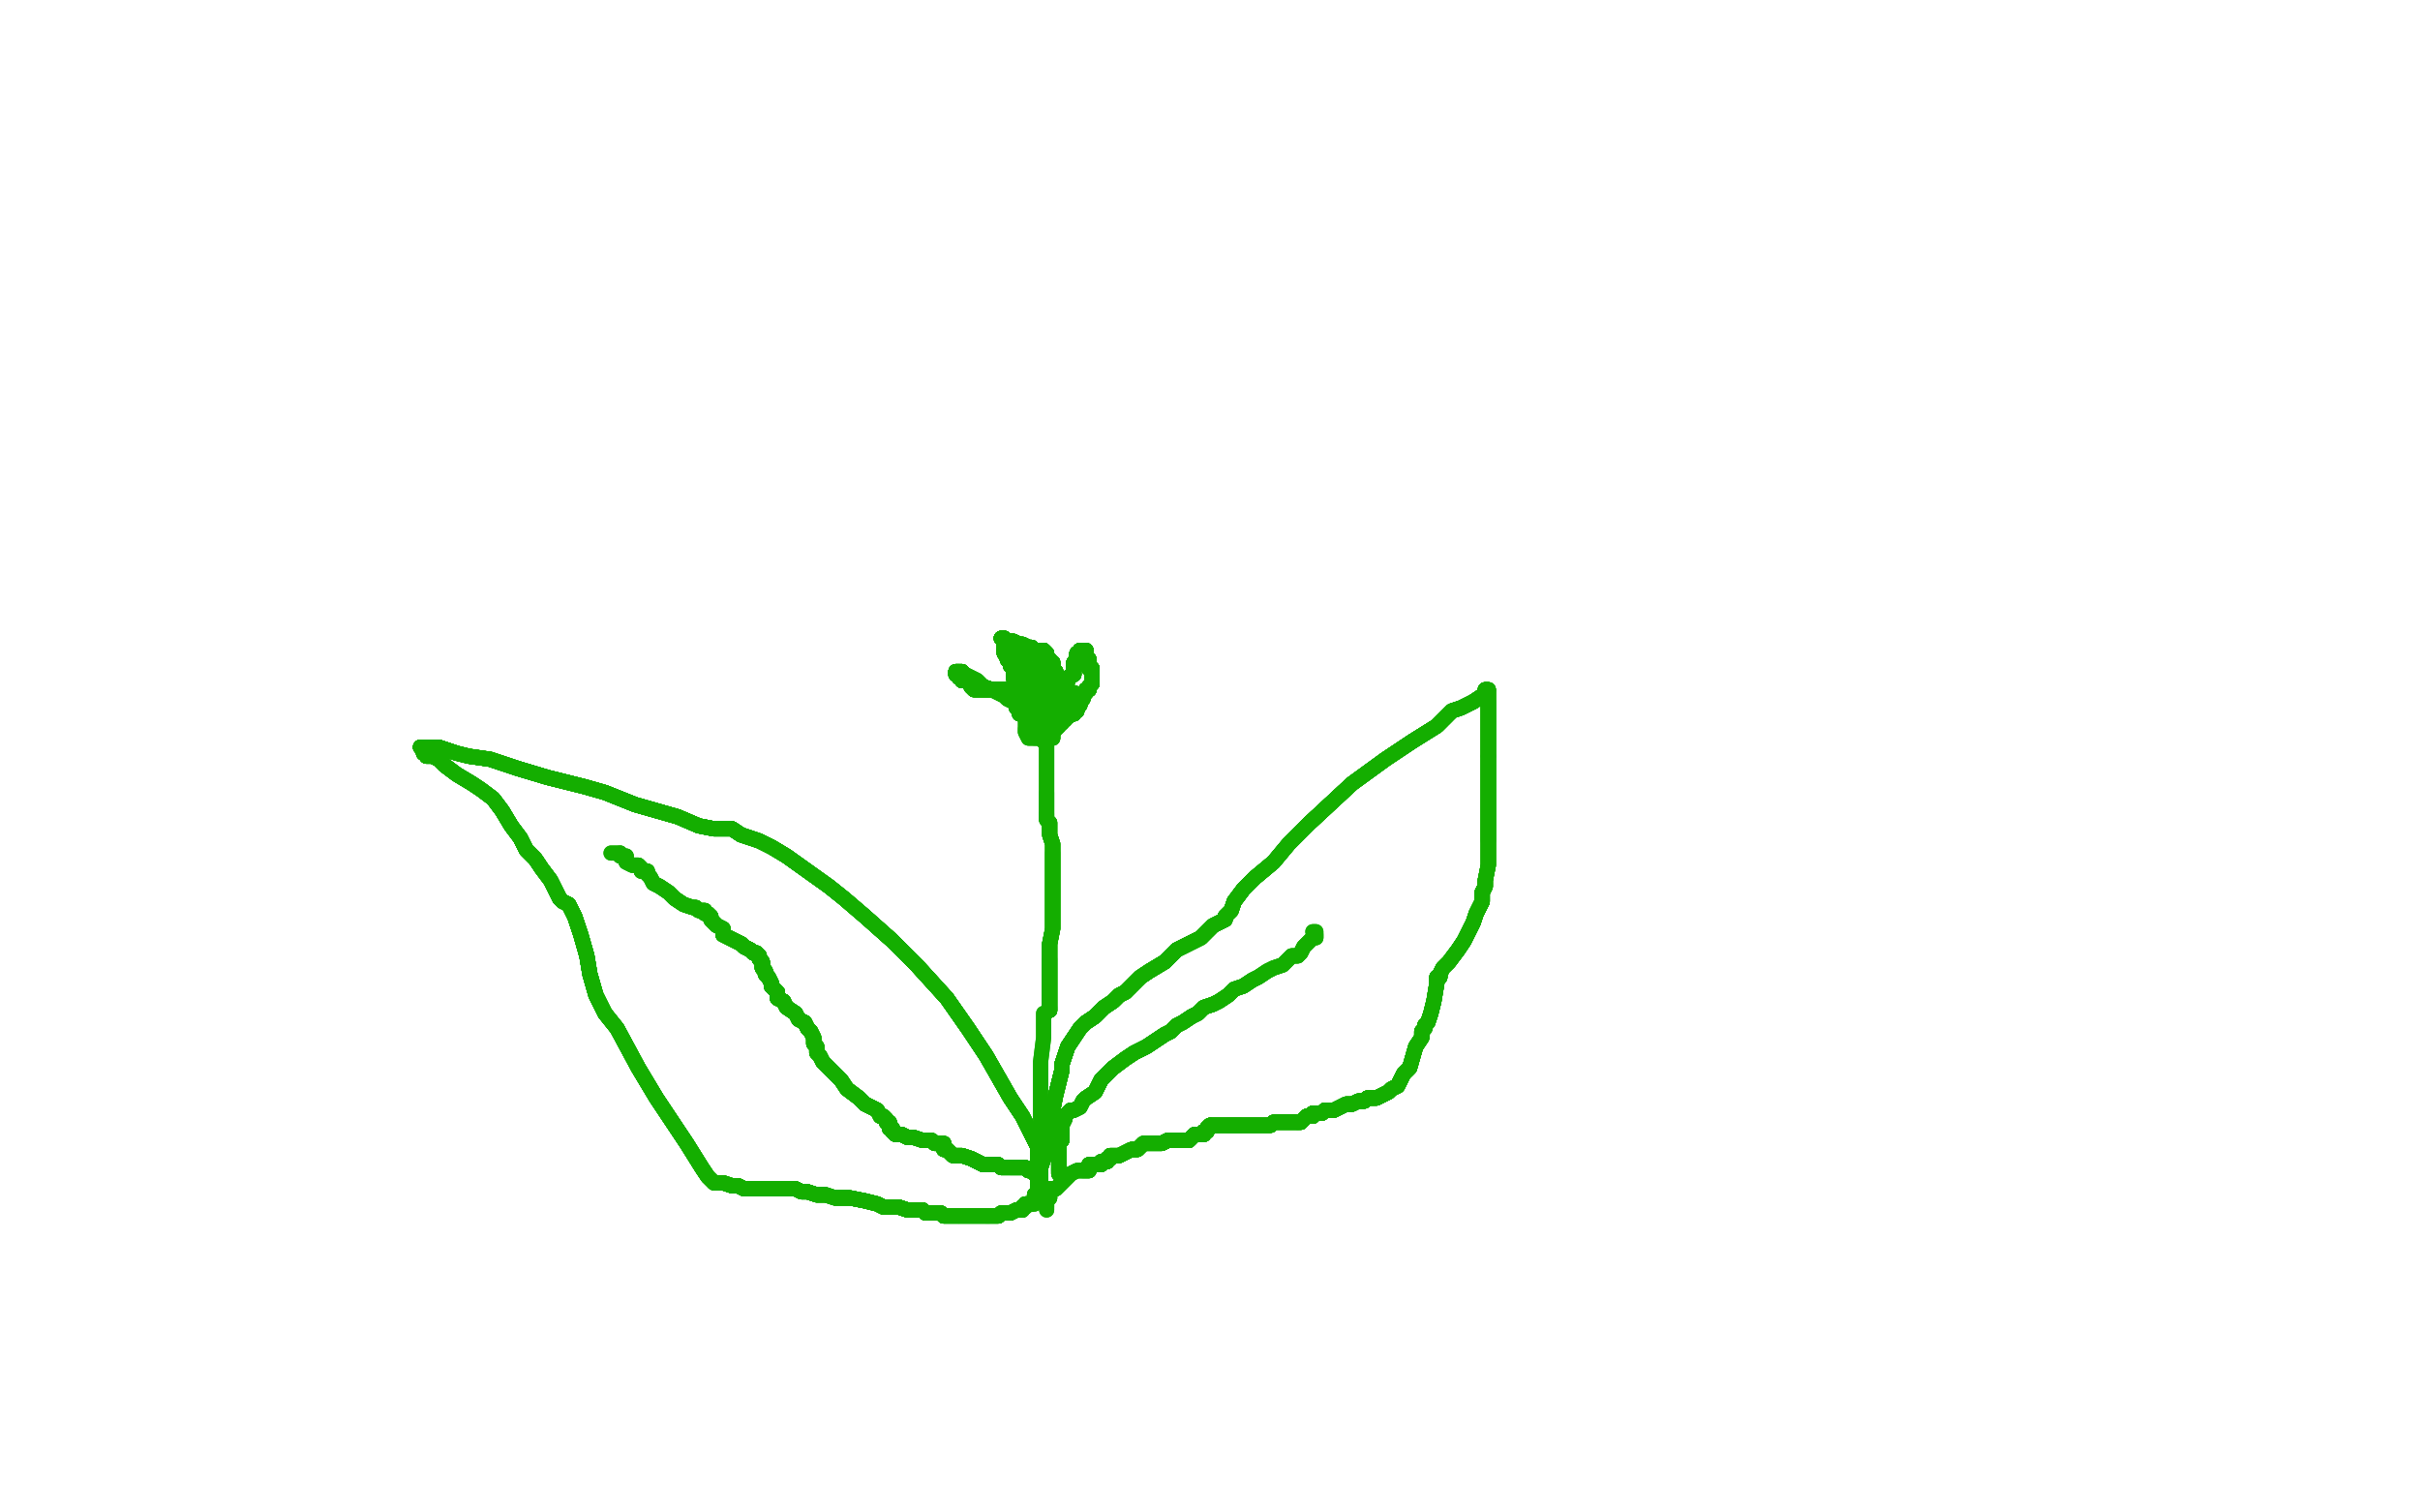 <?xml version="1.0" standalone="no"?>
<!DOCTYPE svg PUBLIC "-//W3C//DTD SVG 1.1//EN"
"http://www.w3.org/Graphics/SVG/1.1/DTD/svg11.dtd">

<svg width="800" height="500" version="1.1" xmlns="http://www.w3.org/2000/svg" xmlns:xlink="http://www.w3.org/1999/xlink" style="stroke-antialiasing: false"><desc>This SVG has been created on https://colorillo.com/</desc><rect x='0' y='0' width='800' height='500' style='fill: rgb(255,255,255); stroke-width:0' /><polyline points="342,398 342,397 343,396 343,394 343,393 343,391 343,390 343,388" style="fill: none; stroke: #14ae00; stroke-width: 5; stroke-linejoin: round; stroke-linecap: round; stroke-antialiasing: false; stroke-antialias: 0; opacity: 1.0"/>
<polyline points="342,398 342,397 343,396 343,394 343,393 343,391 343,390 343,388 343,380 344,373 344,365 344,359 344,351 345,343 345,335" style="fill: none; stroke: #14ae00; stroke-width: 5; stroke-linejoin: round; stroke-linecap: round; stroke-antialiasing: false; stroke-antialias: 0; opacity: 1.0"/>
<polyline points="342,398 342,397 343,396 343,394 343,393 343,391 343,390 343,388 343,380 344,373 344,365 344,359 344,351 345,343 345,335" style="fill: none; stroke: #14ae00; stroke-width: 5; stroke-linejoin: round; stroke-linecap: round; stroke-antialiasing: false; stroke-antialias: 0; opacity: 1.0"/>
<polyline points="347,334 347,333" style="fill: none; stroke: #14ae00; stroke-width: 5; stroke-linejoin: round; stroke-linecap: round; stroke-antialiasing: false; stroke-antialias: 0; opacity: 1.0"/>
<polyline points="347,334 347,333 347,332 347,331 347,330 347,326 347,324 347,321 347,317" style="fill: none; stroke: #14ae00; stroke-width: 5; stroke-linejoin: round; stroke-linecap: round; stroke-antialiasing: false; stroke-antialias: 0; opacity: 1.0"/>
<polyline points="347,334 347,333 347,332 347,331 347,330 347,326 347,324 347,321 347,317 347,312 348,307 348,301 348,296 348,291 348,286 348,282" style="fill: none; stroke: #14ae00; stroke-width: 5; stroke-linejoin: round; stroke-linecap: round; stroke-antialiasing: false; stroke-antialias: 0; opacity: 1.0"/>
<polyline points="347,334 347,333 347,332 347,331 347,330 347,326 347,324 347,321 347,317 347,312 348,307 348,301 348,296 348,291 348,286 348,282 348,279 347,276 347,274 347,272 346,271 346,270 346,269" style="fill: none; stroke: #14ae00; stroke-width: 5; stroke-linejoin: round; stroke-linecap: round; stroke-antialiasing: false; stroke-antialias: 0; opacity: 1.0"/>
<polyline points="347,334 347,333 347,332 347,331 347,330 347,326 347,324 347,321 347,317 347,312 348,307 348,301 348,296 348,291 348,286 348,282 348,279 347,276 347,274 347,272 346,271 346,270 346,269 346,268 346,267 346,266 346,265 346,264 346,262" style="fill: none; stroke: #14ae00; stroke-width: 5; stroke-linejoin: round; stroke-linecap: round; stroke-antialiasing: false; stroke-antialias: 0; opacity: 1.0"/>
<polyline points="347,334 347,333 347,332 347,331 347,330 347,326 347,324 347,321 347,317 347,312 348,307 348,301 348,296 348,291 348,286 348,282 348,279 347,276 347,274 347,272 346,271 346,270 346,269 346,268 346,267 346,266 346,265 346,264 346,262 346,259 346,256 346,252 346,249 346,246 346,244 345,243" style="fill: none; stroke: #14ae00; stroke-width: 5; stroke-linejoin: round; stroke-linecap: round; stroke-antialiasing: false; stroke-antialias: 0; opacity: 1.0"/>
<polyline points="347,334 347,333 347,332 347,331 347,330 347,326 347,324 347,321 347,317 347,312 348,307 348,301 348,296 348,291 348,286 348,282 348,279 347,276 347,274 347,272 346,271 346,270 346,269 346,268 346,267 346,266 346,265 346,264 346,262 346,259 346,256 346,252 346,249 346,246 346,244 345,243 345,241" style="fill: none; stroke: #14ae00; stroke-width: 5; stroke-linejoin: round; stroke-linecap: round; stroke-antialiasing: false; stroke-antialias: 0; opacity: 1.0"/>
<polyline points="347,334 347,333 347,332 347,331 347,330 347,326 347,324 347,321 347,317 347,312 348,307 348,301 348,296 348,291 348,286 348,282 348,279 347,276 347,274 347,272 346,271 346,270 346,269 346,268 346,267 346,266 346,265 346,264 346,262 346,259 346,256 346,252 346,249 346,246 346,244 345,243 345,241" style="fill: none; stroke: #14ae00; stroke-width: 5; stroke-linejoin: round; stroke-linecap: round; stroke-antialiasing: false; stroke-antialias: 0; opacity: 1.0"/>
<polyline points="344,396 344,395" style="fill: none; stroke: #14ae00; stroke-width: 5; stroke-linejoin: round; stroke-linecap: round; stroke-antialiasing: false; stroke-antialias: 0; opacity: 1.0"/>
<polyline points="344,396 344,395 344,394 344,393 344,392 344,391" style="fill: none; stroke: #14ae00; stroke-width: 5; stroke-linejoin: round; stroke-linecap: round; stroke-antialiasing: false; stroke-antialias: 0; opacity: 1.0"/>
<polyline points="344,396 344,395 344,394 344,393 344,392 344,391 344,388 344,386 345,383 345,379 346,375 347,371 348,367" style="fill: none; stroke: #14ae00; stroke-width: 5; stroke-linejoin: round; stroke-linecap: round; stroke-antialiasing: false; stroke-antialias: 0; opacity: 1.0"/>
<polyline points="344,396 344,395 344,394 344,393 344,392 344,391 344,388 344,386 345,383 345,379 346,375 347,371 348,367 349,362 350,358 351,354 351,352 352,349 353,346 355,343" style="fill: none; stroke: #14ae00; stroke-width: 5; stroke-linejoin: round; stroke-linecap: round; stroke-antialiasing: false; stroke-antialias: 0; opacity: 1.0"/>
<polyline points="344,396 344,395 344,394 344,393 344,392 344,391 344,388 344,386 345,383 345,379 346,375 347,371 348,367 349,362 350,358 351,354 351,352 352,349 353,346 355,343 357,340 359,338 362,336 365,333 368,331 370,329 372,328" style="fill: none; stroke: #14ae00; stroke-width: 5; stroke-linejoin: round; stroke-linecap: round; stroke-antialiasing: false; stroke-antialias: 0; opacity: 1.0"/>
<polyline points="344,396 344,395 344,394 344,393 344,392 344,391 344,388 344,386 345,383 345,379 346,375 347,371 348,367 349,362 350,358 351,354 351,352 352,349 353,346 355,343 357,340 359,338 362,336 365,333 368,331 370,329 372,328 374,326 377,323 380,321 385,318 389,314 393,312 397,310" style="fill: none; stroke: #14ae00; stroke-width: 5; stroke-linejoin: round; stroke-linecap: round; stroke-antialiasing: false; stroke-antialias: 0; opacity: 1.0"/>
<polyline points="344,396 344,395 344,394 344,393 344,392 344,391 344,388 344,386 345,383 345,379 346,375 347,371 348,367 349,362 350,358 351,354 351,352 352,349 353,346 355,343 357,340 359,338 362,336 365,333 368,331 370,329 372,328 374,326 377,323 380,321 385,318 389,314 393,312 397,310 399,308 401,306" style="fill: none; stroke: #14ae00; stroke-width: 5; stroke-linejoin: round; stroke-linecap: round; stroke-antialiasing: false; stroke-antialias: 0; opacity: 1.0"/>
<polyline points="344,396 344,395 344,394 344,393 344,392 344,391 344,388 344,386 345,383 345,379 346,375 347,371 348,367 349,362 350,358 351,354 351,352 352,349 353,346 355,343 357,340 359,338 362,336 365,333 368,331 370,329 372,328 374,326 377,323 380,321 385,318 389,314 393,312 397,310 399,308 401,306 405,304 405,303 407,301 408,298 411,294 415,290 421,285" style="fill: none; stroke: #14ae00; stroke-width: 5; stroke-linejoin: round; stroke-linecap: round; stroke-antialiasing: false; stroke-antialias: 0; opacity: 1.0"/>
<polyline points="344,396 344,395 344,394 344,393 344,392 344,391 344,388 344,386 345,383 345,379 346,375 347,371 348,367 349,362 350,358 351,354 351,352 352,349 353,346 355,343 357,340 359,338 362,336 365,333 368,331 370,329 372,328 374,326 377,323 380,321 385,318 389,314 393,312 397,310 399,308 401,306 405,304 405,303 407,301 408,298 411,294 415,290 421,285 426,279 433,272 447,259 458,251 467,245 475,240 480,235" style="fill: none; stroke: #14ae00; stroke-width: 5; stroke-linejoin: round; stroke-linecap: round; stroke-antialiasing: false; stroke-antialias: 0; opacity: 1.0"/>
<polyline points="346,375 347,371 348,367 349,362 350,358 351,354 351,352 352,349 353,346 355,343 357,340 359,338 362,336 365,333 368,331 370,329 372,328 374,326 377,323 380,321 385,318 389,314 393,312 397,310 399,308 401,306 405,304 405,303 407,301 408,298 411,294 415,290 421,285 426,279 433,272 447,259 458,251 467,245 475,240 480,235 483,234 487,232 490,230 491,230 491,228" style="fill: none; stroke: #14ae00; stroke-width: 5; stroke-linejoin: round; stroke-linecap: round; stroke-antialiasing: false; stroke-antialias: 0; opacity: 1.0"/>
<polyline points="346,375 347,371 348,367 349,362 350,358 351,354 351,352 352,349 353,346 355,343 357,340 359,338 362,336 365,333 368,331 370,329 372,328 374,326 377,323 380,321 385,318 389,314 393,312 397,310 399,308 401,306 405,304 405,303 407,301 408,298 411,294 415,290 421,285 426,279 433,272 447,259 458,251 467,245 475,240 480,235 483,234 487,232 490,230 491,230 491,228 492,228" style="fill: none; stroke: #14ae00; stroke-width: 5; stroke-linejoin: round; stroke-linecap: round; stroke-antialiasing: false; stroke-antialias: 0; opacity: 1.0"/>
<polyline points="351,352 352,349 353,346 355,343 357,340 359,338 362,336 365,333 368,331 370,329 372,328 374,326 377,323 380,321 385,318 389,314 393,312 397,310 399,308 401,306 405,304 405,303 407,301 408,298 411,294 415,290 421,285 426,279 433,272 447,259 458,251 467,245 475,240 480,235 483,234 487,232 490,230 491,230 491,228 492,228 492,229 492,230 492,232 492,237 492,241 492,245 492,250" style="fill: none; stroke: #14ae00; stroke-width: 5; stroke-linejoin: round; stroke-linecap: round; stroke-antialiasing: false; stroke-antialias: 0; opacity: 1.0"/>
<polyline points="368,331 370,329 372,328 374,326 377,323 380,321 385,318 389,314 393,312 397,310 399,308 401,306 405,304 405,303 407,301 408,298 411,294 415,290 421,285 426,279 433,272 447,259 458,251 467,245 475,240 480,235 483,234 487,232 490,230 491,230 491,228 492,228 492,229 492,230 492,232 492,237 492,241 492,245 492,250 492,255 492,260 492,266 492,271 492,274 492,276 492,278" style="fill: none; stroke: #14ae00; stroke-width: 5; stroke-linejoin: round; stroke-linecap: round; stroke-antialiasing: false; stroke-antialias: 0; opacity: 1.0"/>
<polyline points="385,318 389,314 393,312 397,310 399,308 401,306 405,304 405,303 407,301 408,298 411,294 415,290 421,285 426,279 433,272 447,259 458,251 467,245 475,240 480,235 483,234 487,232 490,230 491,230 491,228 492,228 492,229 492,230 492,232 492,237 492,241 492,245 492,250 492,255 492,260 492,266 492,271 492,274 492,276 492,278 492,282 492,286 491,291 491,293 490,295 490,298 488,302" style="fill: none; stroke: #14ae00; stroke-width: 5; stroke-linejoin: round; stroke-linecap: round; stroke-antialiasing: false; stroke-antialias: 0; opacity: 1.0"/>
<polyline points="407,301 408,298 411,294 415,290 421,285 426,279 433,272 447,259 458,251 467,245 475,240 480,235 483,234 487,232 490,230 491,230 491,228 492,228 492,229 492,230 492,232 492,237 492,241 492,245 492,250 492,255 492,260 492,266 492,271 492,274 492,276 492,278 492,282 492,286 491,291 491,293 490,295 490,298 488,302 487,305 484,311 482,314 479,318 477,320 476,322 476,323" style="fill: none; stroke: #14ae00; stroke-width: 5; stroke-linejoin: round; stroke-linecap: round; stroke-antialiasing: false; stroke-antialias: 0; opacity: 1.0"/>
<polyline points="433,272 447,259 458,251 467,245 475,240 480,235 483,234 487,232 490,230 491,230 491,228 492,228 492,229 492,230 492,232 492,237 492,241 492,245 492,250 492,255 492,260 492,266 492,271 492,274 492,276 492,278 492,282 492,286 491,291 491,293 490,295 490,298 488,302 487,305 484,311 482,314 479,318 477,320 476,322 476,323 475,323 475,325 474,331 473,335 472,338 471,339 471,340" style="fill: none; stroke: #14ae00; stroke-width: 5; stroke-linejoin: round; stroke-linecap: round; stroke-antialiasing: false; stroke-antialias: 0; opacity: 1.0"/>
<polyline points="490,230 491,230 491,228 492,228 492,229 492,230 492,232 492,237 492,241 492,245 492,250 492,255 492,260 492,266 492,271 492,274 492,276 492,278 492,282 492,286 491,291 491,293 490,295 490,298 488,302 487,305 484,311 482,314 479,318 477,320 476,322 476,323 475,323 475,325 474,331 473,335 472,338 471,339 471,340 470,341 470,343 468,346 466,353 464,355 463,357 462,359" style="fill: none; stroke: #14ae00; stroke-width: 5; stroke-linejoin: round; stroke-linecap: round; stroke-antialiasing: false; stroke-antialias: 0; opacity: 1.0"/>
<polyline points="492,232 492,237 492,241 492,245 492,250 492,255 492,260 492,266 492,271 492,274 492,276 492,278 492,282 492,286 491,291 491,293 490,295 490,298 488,302 487,305 484,311 482,314 479,318 477,320 476,322 476,323 475,323 475,325 474,331 473,335 472,338 471,339 471,340 470,341 470,343 468,346 466,353 464,355 463,357 462,359 460,360 459,361 457,362 455,363 454,363 452,363 451,364" style="fill: none; stroke: #14ae00; stroke-width: 5; stroke-linejoin: round; stroke-linecap: round; stroke-antialiasing: false; stroke-antialias: 0; opacity: 1.0"/>
<polyline points="492,250 492,255 492,260 492,266 492,271 492,274 492,276 492,278 492,282 492,286 491,291 491,293 490,295 490,298 488,302 487,305 484,311 482,314 479,318 477,320 476,322 476,323 475,323 475,325 474,331 473,335 472,338 471,339 471,340 470,341 470,343 468,346 466,353 464,355 463,357 462,359 460,360 459,361 457,362 455,363 454,363 452,363 451,364 450,364 449,364 447,365 446,365 445,365" style="fill: none; stroke: #14ae00; stroke-width: 5; stroke-linejoin: round; stroke-linecap: round; stroke-antialiasing: false; stroke-antialias: 0; opacity: 1.0"/>
<polyline points="491,291 491,293 490,295 490,298 488,302 487,305 484,311 482,314 479,318 477,320 476,322 476,323 475,323 475,325 474,331 473,335 472,338 471,339 471,340 470,341 470,343 468,346 466,353 464,355 463,357 462,359 460,360 459,361 457,362 455,363 454,363 452,363 451,364 450,364 449,364 447,365 446,365 445,365 443,366 441,367 440,367 438,367 437,368 436,368 435,368" style="fill: none; stroke: #14ae00; stroke-width: 5; stroke-linejoin: round; stroke-linecap: round; stroke-antialiasing: false; stroke-antialias: 0; opacity: 1.0"/>
<polyline points="490,295 490,298 488,302 487,305 484,311 482,314 479,318 477,320 476,322 476,323 475,323 475,325 474,331 473,335 472,338 471,339 471,340 470,341 470,343 468,346 466,353 464,355 463,357 462,359 460,360 459,361 457,362 455,363 454,363 452,363 451,364 450,364 449,364 447,365 446,365 445,365 443,366 441,367 440,367 438,367 437,368 436,368 435,368 434,368 434,369 433,369 432,369 430,371 429,371" style="fill: none; stroke: #14ae00; stroke-width: 5; stroke-linejoin: round; stroke-linecap: round; stroke-antialiasing: false; stroke-antialias: 0; opacity: 1.0"/>
<polyline points="474,331 473,335 472,338 471,339 471,340 470,341 470,343 468,346 466,353 464,355 463,357 462,359 460,360 459,361 457,362 455,363 454,363 452,363 451,364 450,364 449,364 447,365 446,365 445,365 443,366 441,367 440,367 438,367 437,368 436,368 435,368 434,368 434,369 433,369 432,369 430,371 429,371 425,371 424,371 422,371 421,371 420,372 419,372 418,372" style="fill: none; stroke: #14ae00; stroke-width: 5; stroke-linejoin: round; stroke-linecap: round; stroke-antialiasing: false; stroke-antialias: 0; opacity: 1.0"/>
<polyline points="472,338 471,339 471,340 470,341 470,343 468,346 466,353 464,355 463,357 462,359 460,360 459,361 457,362 455,363 454,363 452,363 451,364 450,364 449,364 447,365 446,365 445,365 443,366 441,367 440,367 438,367 437,368 436,368 435,368 434,368 434,369 433,369 432,369 430,371 429,371 425,371 424,371 422,371 421,371 420,372 419,372 418,372 417,372 416,372 415,372 412,372 410,372 408,372 406,372" style="fill: none; stroke: #14ae00; stroke-width: 5; stroke-linejoin: round; stroke-linecap: round; stroke-antialiasing: false; stroke-antialias: 0; opacity: 1.0"/>
<polyline points="463,357 462,359 460,360 459,361 457,362 455,363 454,363 452,363 451,364 450,364 449,364 447,365 446,365 445,365 443,366 441,367 440,367 438,367 437,368 436,368 435,368 434,368 434,369 433,369 432,369 430,371 429,371 425,371 424,371 422,371 421,371 420,372 419,372 418,372 417,372 416,372 415,372 412,372 410,372 408,372 406,372 404,372 403,372 402,372 400,372 399,373" style="fill: none; stroke: #14ae00; stroke-width: 5; stroke-linejoin: round; stroke-linecap: round; stroke-antialiasing: false; stroke-antialias: 0; opacity: 1.0"/>
<polyline points="463,357 462,359 460,360 459,361 457,362 455,363 454,363 452,363 451,364 450,364 449,364 447,365 446,365 445,365 443,366 441,367 440,367 438,367 437,368 436,368 435,368 434,368 434,369 433,369 432,369 430,371 429,371 425,371 424,371 422,371 421,371 420,372 419,372 418,372 417,372 416,372 415,372 412,372 410,372 408,372 406,372 404,372 403,372 402,372 400,372 399,373 399,374 398,374" style="fill: none; stroke: #14ae00; stroke-width: 5; stroke-linejoin: round; stroke-linecap: round; stroke-antialiasing: false; stroke-antialias: 0; opacity: 1.0"/>
<polyline points="454,363 452,363 451,364 450,364 449,364 447,365 446,365 445,365 443,366 441,367 440,367 438,367 437,368 436,368 435,368 434,368 434,369 433,369 432,369 430,371 429,371 425,371 424,371 422,371 421,371 420,372 419,372 418,372 417,372 416,372 415,372 412,372 410,372 408,372 406,372 404,372 403,372 402,372 400,372 399,373 399,374 398,374 398,375 397,375 396,375 395,375 393,377" style="fill: none; stroke: #14ae00; stroke-width: 5; stroke-linejoin: round; stroke-linecap: round; stroke-antialiasing: false; stroke-antialias: 0; opacity: 1.0"/>
<polyline points="446,365 445,365 443,366 441,367 440,367 438,367 437,368 436,368 435,368 434,368 434,369 433,369 432,369 430,371 429,371 425,371 424,371 422,371 421,371 420,372 419,372 418,372 417,372 416,372 415,372 412,372 410,372 408,372 406,372 404,372 403,372 402,372 400,372 399,373 399,374 398,374 398,375 397,375 396,375 395,375 393,377 392,377 390,377 389,377 387,377 386,377 384,378" style="fill: none; stroke: #14ae00; stroke-width: 5; stroke-linejoin: round; stroke-linecap: round; stroke-antialiasing: false; stroke-antialias: 0; opacity: 1.0"/>
<polyline points="435,368 434,368 434,369 433,369 432,369 430,371 429,371 425,371 424,371 422,371 421,371 420,372 419,372 418,372 417,372 416,372 415,372 412,372 410,372 408,372 406,372 404,372 403,372 402,372 400,372 399,373 399,374 398,374 398,375 397,375 396,375 395,375 393,377 392,377 390,377 389,377 387,377 386,377 384,378 383,378 381,378 379,378 378,378 376,380 374,380 372,381" style="fill: none; stroke: #14ae00; stroke-width: 5; stroke-linejoin: round; stroke-linecap: round; stroke-antialiasing: false; stroke-antialias: 0; opacity: 1.0"/>
<polyline points="429,371 425,371 424,371 422,371 421,371 420,372 419,372 418,372 417,372 416,372 415,372 412,372 410,372 408,372 406,372 404,372 403,372 402,372 400,372 399,373 399,374 398,374 398,375 397,375 396,375 395,375 393,377 392,377 390,377 389,377 387,377 386,377 384,378 383,378 381,378 379,378 378,378 376,380 374,380 372,381 370,382 369,382 368,382 367,382 367,383 366,383 366,384" style="fill: none; stroke: #14ae00; stroke-width: 5; stroke-linejoin: round; stroke-linecap: round; stroke-antialiasing: false; stroke-antialias: 0; opacity: 1.0"/>
<polyline points="417,372 416,372 415,372 412,372 410,372 408,372 406,372 404,372 403,372 402,372 400,372 399,373 399,374 398,374 398,375 397,375 396,375 395,375 393,377 392,377 390,377 389,377 387,377 386,377 384,378 383,378 381,378 379,378 378,378 376,380 374,380 372,381 370,382 369,382 368,382 367,382 367,383 366,383 366,384 364,384 364,385 362,385 361,385 360,385 360,387 358,387" style="fill: none; stroke: #14ae00; stroke-width: 5; stroke-linejoin: round; stroke-linecap: round; stroke-antialiasing: false; stroke-antialias: 0; opacity: 1.0"/>
<polyline points="410,372 408,372 406,372 404,372 403,372 402,372 400,372 399,373 399,374 398,374 398,375 397,375 396,375 395,375 393,377 392,377 390,377 389,377 387,377 386,377 384,378 383,378 381,378 379,378 378,378 376,380 374,380 372,381 370,382 369,382 368,382 367,382 367,383 366,383 366,384 364,384 364,385 362,385 361,385 360,385 360,387 358,387 356,387 354,388 352,390 351,391 350,392 349,393" style="fill: none; stroke: #14ae00; stroke-width: 5; stroke-linejoin: round; stroke-linecap: round; stroke-antialiasing: false; stroke-antialias: 0; opacity: 1.0"/>
<polyline points="403,372 402,372 400,372 399,373 399,374 398,374 398,375 397,375 396,375 395,375 393,377 392,377 390,377 389,377 387,377 386,377 384,378 383,378 381,378 379,378 378,378 376,380 374,380 372,381 370,382 369,382 368,382 367,382 367,383 366,383 366,384 364,384 364,385 362,385 361,385 360,385 360,387 358,387 356,387 354,388 352,390 351,391 350,392 349,393 347,393 347,394 347,395 347,396" style="fill: none; stroke: #14ae00; stroke-width: 5; stroke-linejoin: round; stroke-linecap: round; stroke-antialiasing: false; stroke-antialias: 0; opacity: 1.0"/>
<polyline points="400,372 399,373 399,374 398,374 398,375 397,375 396,375 395,375 393,377 392,377 390,377 389,377 387,377 386,377 384,378 383,378 381,378 379,378 378,378 376,380 374,380 372,381 370,382 369,382 368,382 367,382 367,383 366,383 366,384 364,384 364,385 362,385 361,385 360,385 360,387 358,387 356,387 354,388 352,390 351,391 350,392 349,393 347,393 347,394 347,395 347,396 346,397 346,398 346,399" style="fill: none; stroke: #14ae00; stroke-width: 5; stroke-linejoin: round; stroke-linecap: round; stroke-antialiasing: false; stroke-antialias: 0; opacity: 1.0"/>
<polyline points="400,372 399,373 399,374 398,374 398,375 397,375 396,375 395,375 393,377 392,377 390,377 389,377 387,377 386,377 384,378 383,378 381,378 379,378 378,378 376,380 374,380 372,381 370,382 369,382 368,382 367,382 367,383 366,383 366,384 364,384 364,385 362,385 361,385 360,385 360,387 358,387 356,387 354,388 352,390 351,391 350,392 349,393 347,393 347,394 347,395 347,396 346,397 346,398 346,399 346,400" style="fill: none; stroke: #14ae00; stroke-width: 5; stroke-linejoin: round; stroke-linecap: round; stroke-antialiasing: false; stroke-antialias: 0; opacity: 1.0"/>
<polyline points="400,372 399,373 399,374 398,374 398,375 397,375 396,375 395,375 393,377 392,377 390,377 389,377 387,377 386,377 384,378 383,378 381,378 379,378 378,378 376,380 374,380 372,381 370,382 369,382 368,382 367,382 367,383 366,383 366,384 364,384 364,385 362,385 361,385 360,385 360,387 358,387 356,387 354,388 352,390 351,391 350,392 349,393 347,393 347,394 347,395 347,396 346,397 346,398 346,399 346,400" style="fill: none; stroke: #14ae00; stroke-width: 5; stroke-linejoin: round; stroke-linecap: round; stroke-antialiasing: false; stroke-antialias: 0; opacity: 1.0"/>
<polyline points="350,387 350,388 350,387 350,388 350,387 350,386 350,385 350,383 350,382 350,380 350,378 351,377" style="fill: none; stroke: #14ae00; stroke-width: 5; stroke-linejoin: round; stroke-linecap: round; stroke-antialiasing: false; stroke-antialias: 0; opacity: 1.0"/>
<polyline points="350,387 350,388 350,387 350,386 350,385 350,383 350,382 350,380 350,378 351,377 351,375 351,374 351,372 352,370 352,369 353,368 354,367" style="fill: none; stroke: #14ae00; stroke-width: 5; stroke-linejoin: round; stroke-linecap: round; stroke-antialiasing: false; stroke-antialias: 0; opacity: 1.0"/>
<polyline points="350,387 350,388 350,387 350,386 350,385 350,383 350,382 350,380 350,378 351,377 351,375 351,374 351,372 352,370 352,369 353,368 354,367 355,367 357,366 358,364 359,363 362,361 363,359 364,357" style="fill: none; stroke: #14ae00; stroke-width: 5; stroke-linejoin: round; stroke-linecap: round; stroke-antialiasing: false; stroke-antialias: 0; opacity: 1.0"/>
<polyline points="350,387 350,388 350,387 350,386 350,385 350,383 350,382 350,380 350,378 351,377 351,375 351,374 351,372 352,370 352,369 353,368 354,367 355,367 357,366 358,364 359,363 362,361 363,359 364,357 366,355 368,353 372,350 375,348 379,346 382,344 385,342" style="fill: none; stroke: #14ae00; stroke-width: 5; stroke-linejoin: round; stroke-linecap: round; stroke-antialiasing: false; stroke-antialias: 0; opacity: 1.0"/>
<polyline points="350,387 350,388 350,387 350,386 350,385 350,383 350,382 350,380 350,378 351,377 351,375 351,374 351,372 352,370 352,369 353,368 354,367 355,367 357,366 358,364 359,363 362,361 363,359 364,357 366,355 368,353 372,350 375,348 379,346 382,344 385,342 387,341 389,339 391,338 394,336 396,335 398,333 401,332" style="fill: none; stroke: #14ae00; stroke-width: 5; stroke-linejoin: round; stroke-linecap: round; stroke-antialiasing: false; stroke-antialias: 0; opacity: 1.0"/>
<polyline points="350,387 350,388 350,387 350,386 350,385 350,383 350,382 350,380 350,378 351,377 351,375 351,374 351,372 352,370 352,369 353,368 354,367 355,367 357,366 358,364 359,363 362,361 363,359 364,357 366,355 368,353 372,350 375,348 379,346 382,344 385,342 387,341 389,339 391,338 394,336 396,335 398,333 401,332 403,331 406,329 408,327 411,326 414,324 416,323 419,321" style="fill: none; stroke: #14ae00; stroke-width: 5; stroke-linejoin: round; stroke-linecap: round; stroke-antialiasing: false; stroke-antialias: 0; opacity: 1.0"/>
<polyline points="350,387 350,386 350,385 350,383 350,382 350,380 350,378 351,377 351,375 351,374 351,372 352,370 352,369 353,368 354,367 355,367 357,366 358,364 359,363 362,361 363,359 364,357 366,355 368,353 372,350 375,348 379,346 382,344 385,342 387,341 389,339 391,338 394,336 396,335 398,333 401,332 403,331 406,329 408,327 411,326 414,324 416,323 419,321 421,320 424,319 425,318 426,317 427,316 429,316" style="fill: none; stroke: #14ae00; stroke-width: 5; stroke-linejoin: round; stroke-linecap: round; stroke-antialiasing: false; stroke-antialias: 0; opacity: 1.0"/>
<polyline points="352,369 353,368 354,367 355,367 357,366 358,364 359,363 362,361 363,359 364,357 366,355 368,353 372,350 375,348 379,346 382,344 385,342 387,341 389,339 391,338 394,336 396,335 398,333 401,332 403,331 406,329 408,327 411,326 414,324 416,323 419,321 421,320 424,319 425,318 426,317 427,316 429,316 430,315 431,313 432,312 433,311 434,310 435,310 435,309" style="fill: none; stroke: #14ae00; stroke-width: 5; stroke-linejoin: round; stroke-linecap: round; stroke-antialiasing: false; stroke-antialias: 0; opacity: 1.0"/>
<polyline points="352,369 353,368 354,367 355,367 357,366 358,364 359,363 362,361 363,359 364,357 366,355 368,353 372,350 375,348 379,346 382,344 385,342 387,341 389,339 391,338 394,336 396,335 398,333 401,332 403,331 406,329 408,327 411,326 414,324 416,323 419,321 421,320 424,319 425,318 426,317 427,316 429,316 430,315 431,313 432,312 433,311 434,310 435,310 435,309 435,308 434,308" style="fill: none; stroke: #14ae00; stroke-width: 5; stroke-linejoin: round; stroke-linecap: round; stroke-antialiasing: false; stroke-antialias: 0; opacity: 1.0"/>
<polyline points="352,369 353,368 354,367 355,367 357,366 358,364 359,363 362,361 363,359 364,357 366,355 368,353 372,350 375,348 379,346 382,344 385,342 387,341 389,339 391,338 394,336 396,335 398,333 401,332 403,331 406,329 408,327 411,326 414,324 416,323 419,321 421,320 424,319 425,318 426,317 427,316 429,316 430,315 431,313 432,312 433,311 434,310 435,310 435,309 435,308 434,308" style="fill: none; stroke: #14ae00; stroke-width: 5; stroke-linejoin: round; stroke-linecap: round; stroke-antialiasing: false; stroke-antialias: 0; opacity: 1.0"/>
<polyline points="344,388 344,387 344,386 344,385 344,384 344,383 344,382" style="fill: none; stroke: #14ae00; stroke-width: 5; stroke-linejoin: round; stroke-linecap: round; stroke-antialiasing: false; stroke-antialias: 0; opacity: 1.0"/>
<polyline points="344,388 344,387 344,386 344,385 344,384 344,383 344,382 344,381 343,379 342,377 340,373 338,369 334,363 330,356" style="fill: none; stroke: #14ae00; stroke-width: 5; stroke-linejoin: round; stroke-linecap: round; stroke-antialiasing: false; stroke-antialias: 0; opacity: 1.0"/>
<polyline points="344,388 344,387 344,386 344,385 344,384 344,383 344,382 344,381 343,379 342,377 340,373 338,369 334,363 330,356 326,349 320,340 313,330 303,319 295,311 286,303 279,297" style="fill: none; stroke: #14ae00; stroke-width: 5; stroke-linejoin: round; stroke-linecap: round; stroke-antialiasing: false; stroke-antialias: 0; opacity: 1.0"/>
<polyline points="344,388 344,387 344,386 344,385 344,384 344,383 344,382 344,381 343,379 342,377 340,373 338,369 334,363 330,356 326,349 320,340 313,330 303,319 295,311 286,303 279,297 274,293 267,288 260,283 255,280 251,278 248,277 245,276" style="fill: none; stroke: #14ae00; stroke-width: 5; stroke-linejoin: round; stroke-linecap: round; stroke-antialiasing: false; stroke-antialias: 0; opacity: 1.0"/>
<polyline points="344,388 344,387 344,386 344,385 344,384 344,383 344,382 344,381 343,379 342,377 340,373 338,369 334,363 330,356 326,349 320,340 313,330 303,319 295,311 286,303 279,297 274,293 267,288 260,283 255,280 251,278 248,277 245,276 242,274" style="fill: none; stroke: #14ae00; stroke-width: 5; stroke-linejoin: round; stroke-linecap: round; stroke-antialiasing: false; stroke-antialias: 0; opacity: 1.0"/>
<polyline points="344,388 344,387 344,386 344,385 344,384 344,383 344,382 344,381 343,379 342,377 340,373 338,369 334,363 330,356 326,349 320,340 313,330 303,319 295,311 286,303 279,297 274,293 267,288 260,283 255,280 251,278 248,277 245,276 242,274 241,274 239,274 236,274 231,273 224,270 217,268 210,266" style="fill: none; stroke: #14ae00; stroke-width: 5; stroke-linejoin: round; stroke-linecap: round; stroke-antialiasing: false; stroke-antialias: 0; opacity: 1.0"/>
<polyline points="344,388 344,387 344,386 344,385 344,384 344,383 344,382 344,381 343,379 342,377 340,373 338,369 334,363 330,356 326,349 320,340 313,330 303,319 295,311 286,303 279,297 274,293 267,288 260,283 255,280 251,278 248,277 245,276 242,274 241,274 239,274 236,274 231,273 224,270 217,268 210,266 205,264 200,262 193,260 181,257 171,254 162,251 155,250" style="fill: none; stroke: #14ae00; stroke-width: 5; stroke-linejoin: round; stroke-linecap: round; stroke-antialiasing: false; stroke-antialias: 0; opacity: 1.0"/>
<polyline points="344,388 344,387 344,386 344,385 344,384 344,383 344,382 344,381 343,379 342,377 340,373 338,369 334,363 330,356 326,349 320,340 313,330 303,319 295,311 286,303 279,297 274,293 267,288 260,283 255,280 251,278 248,277 245,276 242,274 241,274 239,274 236,274 231,273 224,270 217,268 210,266 205,264 200,262 193,260 181,257 171,254 162,251 155,250 151,249 148,248 145,247 143,247 142,247 141,247" style="fill: none; stroke: #14ae00; stroke-width: 5; stroke-linejoin: round; stroke-linecap: round; stroke-antialiasing: false; stroke-antialias: 0; opacity: 1.0"/>
<polyline points="344,386 344,385 344,384 344,383 344,382 344,381 343,379 342,377 340,373 338,369 334,363 330,356 326,349 320,340 313,330 303,319 295,311 286,303 279,297 274,293 267,288 260,283 255,280 251,278 248,277 245,276 242,274 241,274 239,274 236,274 231,273 224,270 217,268 210,266 205,264 200,262 193,260 181,257 171,254 162,251 155,250 151,249 148,248 145,247 143,247 142,247 141,247 140,247 139,247" style="fill: none; stroke: #14ae00; stroke-width: 5; stroke-linejoin: round; stroke-linecap: round; stroke-antialiasing: false; stroke-antialias: 0; opacity: 1.0"/>
<polyline points="334,363 330,356 326,349 320,340 313,330 303,319 295,311 286,303 279,297 274,293 267,288 260,283 255,280 251,278 248,277 245,276 242,274 241,274 239,274 236,274 231,273 224,270 217,268 210,266 205,264 200,262 193,260 181,257 171,254 162,251 155,250 151,249 148,248 145,247 143,247 142,247 141,247 140,247 139,247 140,248 140,249 141,249 141,250 143,250 145,251" style="fill: none; stroke: #14ae00; stroke-width: 5; stroke-linejoin: round; stroke-linecap: round; stroke-antialiasing: false; stroke-antialias: 0; opacity: 1.0"/>
<polyline points="313,330 303,319 295,311 286,303 279,297 274,293 267,288 260,283 255,280 251,278 248,277 245,276 242,274 241,274 239,274 236,274 231,273 224,270 217,268 210,266 205,264 200,262 193,260 181,257 171,254 162,251 155,250 151,249 148,248 145,247 143,247 142,247 141,247 140,247 139,247 140,248 140,249 141,249 141,250 143,250 145,251 147,253 151,256 156,259 159,261 163,264 166,268 169,273" style="fill: none; stroke: #14ae00; stroke-width: 5; stroke-linejoin: round; stroke-linecap: round; stroke-antialiasing: false; stroke-antialias: 0; opacity: 1.0"/>
<polyline points="248,277 245,276 242,274 241,274 239,274 236,274 231,273 224,270 217,268 210,266 205,264 200,262 193,260 181,257 171,254 162,251 155,250 151,249 148,248 145,247 143,247 142,247 141,247 140,247 139,247 140,248 140,249 141,249 141,250 143,250 145,251 147,253 151,256 156,259 159,261 163,264 166,268 169,273 172,277 174,281 177,284 179,287 182,291 184,295 185,297" style="fill: none; stroke: #14ae00; stroke-width: 5; stroke-linejoin: round; stroke-linecap: round; stroke-antialiasing: false; stroke-antialias: 0; opacity: 1.0"/>
<polyline points="248,277 245,276 242,274 241,274 239,274 236,274 231,273 224,270 217,268 210,266 205,264 200,262 193,260 181,257 171,254 162,251 155,250 151,249 148,248 145,247 143,247 142,247 141,247 140,247 139,247 140,248 140,249 141,249 141,250 143,250 145,251 147,253 151,256 156,259 159,261 163,264 166,268 169,273 172,277 174,281 177,284 179,287 182,291 184,295 185,297 186,298" style="fill: none; stroke: #14ae00; stroke-width: 5; stroke-linejoin: round; stroke-linecap: round; stroke-antialiasing: false; stroke-antialias: 0; opacity: 1.0"/>
<polyline points="231,273 224,270 217,268 210,266 205,264 200,262 193,260 181,257 171,254 162,251 155,250 151,249 148,248 145,247 143,247 142,247 141,247 140,247 139,247 140,248 140,249 141,249 141,250 143,250 145,251 147,253 151,256 156,259 159,261 163,264 166,268 169,273 172,277 174,281 177,284 179,287 182,291 184,295 185,297 186,298 188,299 190,303 192,309 194,316 195,322 197,329 200,335" style="fill: none; stroke: #14ae00; stroke-width: 5; stroke-linejoin: round; stroke-linecap: round; stroke-antialiasing: false; stroke-antialias: 0; opacity: 1.0"/>
<polyline points="171,254 162,251 155,250 151,249 148,248 145,247 143,247 142,247 141,247 140,247 139,247 140,248 140,249 141,249 141,250 143,250 145,251 147,253 151,256 156,259 159,261 163,264 166,268 169,273 172,277 174,281 177,284 179,287 182,291 184,295 185,297 186,298 188,299 190,303 192,309 194,316 195,322 197,329 200,335 204,340 211,353 217,363 223,372 227,378 232,386 234,389" style="fill: none; stroke: #14ae00; stroke-width: 5; stroke-linejoin: round; stroke-linecap: round; stroke-antialiasing: false; stroke-antialias: 0; opacity: 1.0"/>
<polyline points="148,248 145,247 143,247 142,247 141,247 140,247 139,247 140,248 140,249 141,249 141,250 143,250 145,251 147,253 151,256 156,259 159,261 163,264 166,268 169,273 172,277 174,281 177,284 179,287 182,291 184,295 185,297 186,298 188,299 190,303 192,309 194,316 195,322 197,329 200,335 204,340 211,353 217,363 223,372 227,378 232,386 234,389 236,391 237,391 238,391 239,391 242,392 244,392" style="fill: none; stroke: #14ae00; stroke-width: 5; stroke-linejoin: round; stroke-linecap: round; stroke-antialiasing: false; stroke-antialias: 0; opacity: 1.0"/>
<polyline points="141,247 140,247 139,247 140,248 140,249 141,249 141,250 143,250 145,251 147,253 151,256 156,259 159,261 163,264 166,268 169,273 172,277 174,281 177,284 179,287 182,291 184,295 185,297 186,298 188,299 190,303 192,309 194,316 195,322 197,329 200,335 204,340 211,353 217,363 223,372 227,378 232,386 234,389 236,391 237,391 238,391 239,391 242,392 244,392 246,393 247,393 249,393 252,393" style="fill: none; stroke: #14ae00; stroke-width: 5; stroke-linejoin: round; stroke-linecap: round; stroke-antialiasing: false; stroke-antialias: 0; opacity: 1.0"/>
<polyline points="151,256 156,259 159,261 163,264 166,268 169,273 172,277 174,281 177,284 179,287 182,291 184,295 185,297 186,298 188,299 190,303 192,309 194,316 195,322 197,329 200,335 204,340 211,353 217,363 223,372 227,378 232,386 234,389 236,391 237,391 238,391 239,391 242,392 244,392 246,393 247,393 249,393 252,393 253,393 257,393 260,393 263,393 265,394 267,394 270,395" style="fill: none; stroke: #14ae00; stroke-width: 5; stroke-linejoin: round; stroke-linecap: round; stroke-antialiasing: false; stroke-antialias: 0; opacity: 1.0"/>
<polyline points="166,268 169,273 172,277 174,281 177,284 179,287 182,291 184,295 185,297 186,298 188,299 190,303 192,309 194,316 195,322 197,329 200,335 204,340 211,353 217,363 223,372 227,378 232,386 234,389 236,391 237,391 238,391 239,391 242,392 244,392 246,393 247,393 249,393 252,393 253,393 257,393 260,393 263,393 265,394 267,394 270,395 273,395 276,396 281,396 286,397 290,398 292,399 295,399" style="fill: none; stroke: #14ae00; stroke-width: 5; stroke-linejoin: round; stroke-linecap: round; stroke-antialiasing: false; stroke-antialias: 0; opacity: 1.0"/>
<polyline points="188,299 190,303 192,309 194,316 195,322 197,329 200,335 204,340 211,353 217,363 223,372 227,378 232,386 234,389 236,391 237,391 238,391 239,391 242,392 244,392 246,393 247,393 249,393 252,393 253,393 257,393 260,393 263,393 265,394 267,394 270,395 273,395 276,396 281,396 286,397 290,398 292,399 295,399 297,399 300,400 303,400 305,400 306,401 307,401 309,401" style="fill: none; stroke: #14ae00; stroke-width: 5; stroke-linejoin: round; stroke-linecap: round; stroke-antialiasing: false; stroke-antialias: 0; opacity: 1.0"/>
<polyline points="192,309 194,316 195,322 197,329 200,335 204,340 211,353 217,363 223,372 227,378 232,386 234,389 236,391 237,391 238,391 239,391 242,392 244,392 246,393 247,393 249,393 252,393 253,393 257,393 260,393 263,393 265,394 267,394 270,395 273,395 276,396 281,396 286,397 290,398 292,399 295,399 297,399 300,400 303,400 305,400 306,401 307,401 309,401 310,401 311,401 312,402 313,402 315,402 317,402" style="fill: none; stroke: #14ae00; stroke-width: 5; stroke-linejoin: round; stroke-linecap: round; stroke-antialiasing: false; stroke-antialias: 0; opacity: 1.0"/>
<polyline points="236,391 237,391 238,391 239,391 242,392 244,392 246,393 247,393 249,393 252,393 253,393 257,393 260,393 263,393 265,394 267,394 270,395 273,395 276,396 281,396 286,397 290,398 292,399 295,399 297,399 300,400 303,400 305,400 306,401 307,401 309,401 310,401 311,401 312,402 313,402 315,402 317,402 319,402 320,402 322,402 323,402 325,402 326,402 327,402" style="fill: none; stroke: #14ae00; stroke-width: 5; stroke-linejoin: round; stroke-linecap: round; stroke-antialiasing: false; stroke-antialias: 0; opacity: 1.0"/>
<polyline points="236,391 237,391 238,391 239,391 242,392 244,392 246,393 247,393 249,393 252,393 253,393 257,393 260,393 263,393 265,394 267,394 270,395 273,395 276,396 281,396 286,397 290,398 292,399 295,399 297,399 300,400 303,400 305,400 306,401 307,401 309,401 310,401 311,401 312,402 313,402 315,402 317,402 319,402 320,402 322,402 323,402 325,402 326,402 327,402 328,402 329,402 330,402 331,401 332,401" style="fill: none; stroke: #14ae00; stroke-width: 5; stroke-linejoin: round; stroke-linecap: round; stroke-antialiasing: false; stroke-antialias: 0; opacity: 1.0"/>
<polyline points="249,393 252,393 253,393 257,393 260,393 263,393 265,394 267,394 270,395 273,395 276,396 281,396 286,397 290,398 292,399 295,399 297,399 300,400 303,400 305,400 306,401 307,401 309,401 310,401 311,401 312,402 313,402 315,402 317,402 319,402 320,402 322,402 323,402 325,402 326,402 327,402 328,402 329,402 330,402 331,401 332,401 334,401 336,400 337,400 338,400 338,399" style="fill: none; stroke: #14ae00; stroke-width: 5; stroke-linejoin: round; stroke-linecap: round; stroke-antialiasing: false; stroke-antialias: 0; opacity: 1.0"/>
<polyline points="249,393 252,393 253,393 257,393 260,393 263,393 265,394 267,394 270,395 273,395 276,396 281,396 286,397 290,398 292,399 295,399 297,399 300,400 303,400 305,400 306,401 307,401 309,401 310,401 311,401 312,402 313,402 315,402 317,402 319,402 320,402 322,402 323,402 325,402 326,402 327,402 328,402 329,402 330,402 331,401 332,401 334,401 336,400 337,400 338,400 338,399 339,399 339,398 340,398 341,398" style="fill: none; stroke: #14ae00; stroke-width: 5; stroke-linejoin: round; stroke-linecap: round; stroke-antialiasing: false; stroke-antialias: 0; opacity: 1.0"/>
<polyline points="270,395 273,395 276,396 281,396 286,397 290,398 292,399 295,399 297,399 300,400 303,400 305,400 306,401 307,401 309,401 310,401 311,401 312,402 313,402 315,402 317,402 319,402 320,402 322,402 323,402 325,402 326,402 327,402 328,402 329,402 330,402 331,401 332,401 334,401 336,400 337,400 338,400 338,399 339,399 339,398 340,398 341,398 342,396 342,395 343,395 343,394" style="fill: none; stroke: #14ae00; stroke-width: 5; stroke-linejoin: round; stroke-linecap: round; stroke-antialiasing: false; stroke-antialias: 0; opacity: 1.0"/>
<polyline points="270,395 273,395 276,396 281,396 286,397 290,398 292,399 295,399 297,399 300,400 303,400 305,400 306,401 307,401 309,401 310,401 311,401 312,402 313,402 315,402 317,402 319,402 320,402 322,402 323,402 325,402 326,402 327,402 328,402 329,402 330,402 331,401 332,401 334,401 336,400 337,400 338,400 338,399 339,399 339,398 340,398 341,398 342,396 342,395 343,395 343,394 343,393 343,392 343,391" style="fill: none; stroke: #14ae00; stroke-width: 5; stroke-linejoin: round; stroke-linecap: round; stroke-antialiasing: false; stroke-antialias: 0; opacity: 1.0"/>
<polyline points="292,399 295,399 297,399 300,400 303,400 305,400 306,401 307,401 309,401 310,401 311,401 312,402 313,402 315,402 317,402 319,402 320,402 322,402 323,402 325,402 326,402 327,402 328,402 329,402 330,402 331,401 332,401 334,401 336,400 337,400 338,400 338,399 339,399 339,398 340,398 341,398 342,396 342,395 343,395 343,394 343,393 343,392 343,391 343,390 343,389 343,388 342,388" style="fill: none; stroke: #14ae00; stroke-width: 5; stroke-linejoin: round; stroke-linecap: round; stroke-antialiasing: false; stroke-antialias: 0; opacity: 1.0"/>
<polyline points="309,401 310,401 311,401 312,402 313,402 315,402 317,402 319,402 320,402 322,402 323,402 325,402 326,402 327,402 328,402 329,402 330,402 331,401 332,401 334,401 336,400 337,400 338,400 338,399 339,399 339,398 340,398 341,398 342,396 342,395 343,395 343,394 343,393 343,392 343,391 343,390 343,389 343,388 342,388 342,387 341,387 340,387 339,386 337,386 335,386 334,386" style="fill: none; stroke: #14ae00; stroke-width: 5; stroke-linejoin: round; stroke-linecap: round; stroke-antialiasing: false; stroke-antialias: 0; opacity: 1.0"/>
<polyline points="317,402 319,402 320,402 322,402 323,402 325,402 326,402 327,402 328,402 329,402 330,402 331,401 332,401 334,401 336,400 337,400 338,400 338,399 339,399 339,398 340,398 341,398 342,396 342,395 343,395 343,394 343,393 343,392 343,391 343,390 343,389 343,388 342,388 342,387 341,387 340,387 339,386 337,386 335,386 334,386 332,386 331,386 330,385 328,385 327,385 325,385 323,384" style="fill: none; stroke: #14ae00; stroke-width: 5; stroke-linejoin: round; stroke-linecap: round; stroke-antialiasing: false; stroke-antialias: 0; opacity: 1.0"/>
<polyline points="326,402 327,402 328,402 329,402 330,402 331,401 332,401 334,401 336,400 337,400 338,400 338,399 339,399 339,398 340,398 341,398 342,396 342,395 343,395 343,394 343,393 343,392 343,391 343,390 343,389 343,388 342,388 342,387 341,387 340,387 339,386 337,386 335,386 334,386 332,386 331,386 330,385 328,385 327,385 325,385 323,384 321,383 318,382 316,382 315,382 313,380 312,380" style="fill: none; stroke: #14ae00; stroke-width: 5; stroke-linejoin: round; stroke-linecap: round; stroke-antialiasing: false; stroke-antialias: 0; opacity: 1.0"/>
<polyline points="336,400 337,400 338,400 338,399 339,399 339,398 340,398 341,398 342,396 342,395 343,395 343,394 343,393 343,392 343,391 343,390 343,389 343,388 342,388 342,387 341,387 340,387 339,386 337,386 335,386 334,386 332,386 331,386 330,385 328,385 327,385 325,385 323,384 321,383 318,382 316,382 315,382 313,380 312,380 312,378 311,378 309,378 308,377 306,377 305,377 302,376" style="fill: none; stroke: #14ae00; stroke-width: 5; stroke-linejoin: round; stroke-linecap: round; stroke-antialiasing: false; stroke-antialias: 0; opacity: 1.0"/>
<polyline points="339,399 339,398 340,398 341,398 342,396 342,395 343,395 343,394 343,393 343,392 343,391 343,390 343,389 343,388 342,388 342,387 341,387 340,387 339,386 337,386 335,386 334,386 332,386 331,386 330,385 328,385 327,385 325,385 323,384 321,383 318,382 316,382 315,382 313,380 312,380 312,378 311,378 309,378 308,377 306,377 305,377 302,376 300,376 298,375 297,375 296,375 295,374 295,373" style="fill: none; stroke: #14ae00; stroke-width: 5; stroke-linejoin: round; stroke-linecap: round; stroke-antialiasing: false; stroke-antialias: 0; opacity: 1.0"/>
<polyline points="339,399 339,398 340,398 341,398 342,396 342,395 343,395 343,394 343,393 343,392 343,391 343,390 343,389 343,388 342,388 342,387 341,387 340,387 339,386 337,386 335,386 334,386 332,386 331,386 330,385 328,385 327,385 325,385 323,384 321,383 318,382 316,382 315,382 313,380 312,380 312,378 311,378 309,378 308,377 306,377 305,377 302,376 300,376 298,375 297,375 296,375 295,374 295,373 294,373 294,371" style="fill: none; stroke: #14ae00; stroke-width: 5; stroke-linejoin: round; stroke-linecap: round; stroke-antialiasing: false; stroke-antialias: 0; opacity: 1.0"/>
<polyline points="342,388 342,387 341,387 340,387 339,386 337,386 335,386 334,386 332,386 331,386 330,385 328,385 327,385 325,385 323,384 321,383 318,382 316,382 315,382 313,380 312,380 312,378 311,378 309,378 308,377 306,377 305,377 302,376 300,376 298,375 297,375 296,375 295,374 295,373 294,373 294,371 293,371 293,370 292,369 291,369 290,367 288,366 286,365" style="fill: none; stroke: #14ae00; stroke-width: 5; stroke-linejoin: round; stroke-linecap: round; stroke-antialiasing: false; stroke-antialias: 0; opacity: 1.0"/>
<polyline points="342,388 342,387 341,387 340,387 339,386 337,386 335,386 334,386 332,386 331,386 330,385 328,385 327,385 325,385 323,384 321,383 318,382 316,382 315,382 313,380 312,380 312,378 311,378 309,378 308,377 306,377 305,377 302,376 300,376 298,375 297,375 296,375 295,374 295,373 294,373 294,371 293,371 293,370 292,369 291,369 290,367 288,366 286,365 284,363 280,360 278,357 276,355 274,353 272,351 271,349" style="fill: none; stroke: #14ae00; stroke-width: 5; stroke-linejoin: round; stroke-linecap: round; stroke-antialiasing: false; stroke-antialias: 0; opacity: 1.0"/>
<polyline points="323,384 321,383 318,382 316,382 315,382 313,380 312,380 312,378 311,378 309,378 308,377 306,377 305,377 302,376 300,376 298,375 297,375 296,375 295,374 295,373 294,373 294,371 293,371 293,370 292,369 291,369 290,367 288,366 286,365 284,363 280,360 278,357 276,355 274,353 272,351 271,349 270,348 270,346 269,345 269,343 268,341 267,340 266,338" style="fill: none; stroke: #14ae00; stroke-width: 5; stroke-linejoin: round; stroke-linecap: round; stroke-antialiasing: false; stroke-antialias: 0; opacity: 1.0"/>
<polyline points="323,384 321,383 318,382 316,382 315,382 313,380 312,380 312,378 311,378 309,378 308,377 306,377 305,377 302,376 300,376 298,375 297,375 296,375 295,374 295,373 294,373 294,371 293,371 293,370 292,369 291,369 290,367 288,366 286,365 284,363 280,360 278,357 276,355 274,353 272,351 271,349 270,348 270,346 269,345 269,343 268,341 267,340 266,338 264,337 263,335 260,333 259,331 257,330 257,328 255,326" style="fill: none; stroke: #14ae00; stroke-width: 5; stroke-linejoin: round; stroke-linecap: round; stroke-antialiasing: false; stroke-antialias: 0; opacity: 1.0"/>
<polyline points="300,376 298,375 297,375 296,375 295,374 295,373 294,373 294,371 293,371 293,370 292,369 291,369 290,367 288,366 286,365 284,363 280,360 278,357 276,355 274,353 272,351 271,349 270,348 270,346 269,345 269,343 268,341 267,340 266,338 264,337 263,335 260,333 259,331 257,330 257,328 255,326 255,325 254,323 253,322 253,321 252,320 252,318 251,317" style="fill: none; stroke: #14ae00; stroke-width: 5; stroke-linejoin: round; stroke-linecap: round; stroke-antialiasing: false; stroke-antialias: 0; opacity: 1.0"/>
<polyline points="300,376 298,375 297,375 296,375 295,374 295,373 294,373 294,371 293,371 293,370 292,369 291,369 290,367 288,366 286,365 284,363 280,360 278,357 276,355 274,353 272,351 271,349 270,348 270,346 269,345 269,343 268,341 267,340 266,338 264,337 263,335 260,333 259,331 257,330 257,328 255,326 255,325 254,323 253,322 253,321 252,320 252,318 251,317 251,316 250,315 249,315 248,314 246,313 245,312 241,310" style="fill: none; stroke: #14ae00; stroke-width: 5; stroke-linejoin: round; stroke-linecap: round; stroke-antialiasing: false; stroke-antialias: 0; opacity: 1.0"/>
<polyline points="290,367 288,366 286,365 284,363 280,360 278,357 276,355 274,353 272,351 271,349 270,348 270,346 269,345 269,343 268,341 267,340 266,338 264,337 263,335 260,333 259,331 257,330 257,328 255,326 255,325 254,323 253,322 253,321 252,320 252,318 251,317 251,316 250,315 249,315 248,314 246,313 245,312 241,310 239,309 239,307 237,306 236,305 235,304 235,303" style="fill: none; stroke: #14ae00; stroke-width: 5; stroke-linejoin: round; stroke-linecap: round; stroke-antialiasing: false; stroke-antialias: 0; opacity: 1.0"/>
<polyline points="286,365 284,363 280,360 278,357 276,355 274,353 272,351 271,349 270,348 270,346 269,345 269,343 268,341 267,340 266,338 264,337 263,335 260,333 259,331 257,330 257,328 255,326 255,325 254,323 253,322 253,321 252,320 252,318 251,317 251,316 250,315 249,315 248,314 246,313 245,312 241,310 239,309 239,307 237,306 236,305 235,304 235,303 234,302 233,302 233,301 231,301 230,300 229,300 226,299" style="fill: none; stroke: #14ae00; stroke-width: 5; stroke-linejoin: round; stroke-linecap: round; stroke-antialiasing: false; stroke-antialias: 0; opacity: 1.0"/>
<polyline points="268,341 267,340 266,338 264,337 263,335 260,333 259,331 257,330 257,328 255,326 255,325 254,323 253,322 253,321 252,320 252,318 251,317 251,316 250,315 249,315 248,314 246,313 245,312 241,310 239,309 239,307 237,306 236,305 235,304 235,303 234,302 233,302 233,301 231,301 230,300 229,300 226,299 223,297 221,295 218,293 216,292 215,290 214,289 214,288" style="fill: none; stroke: #14ae00; stroke-width: 5; stroke-linejoin: round; stroke-linecap: round; stroke-antialiasing: false; stroke-antialias: 0; opacity: 1.0"/>
<polyline points="268,341 267,340 266,338 264,337 263,335 260,333 259,331 257,330 257,328 255,326 255,325 254,323 253,322 253,321 252,320 252,318 251,317 251,316 250,315 249,315 248,314 246,313 245,312 241,310 239,309 239,307 237,306 236,305 235,304 235,303 234,302 233,302 233,301 231,301 230,300 229,300 226,299 223,297 221,295 218,293 216,292 215,290 214,289 214,288 212,288 212,287 211,286 209,286 207,285" style="fill: none; stroke: #14ae00; stroke-width: 5; stroke-linejoin: round; stroke-linecap: round; stroke-antialiasing: false; stroke-antialias: 0; opacity: 1.0"/>
<polyline points="259,331 257,330 257,328 255,326 255,325 254,323 253,322 253,321 252,320 252,318 251,317 251,316 250,315 249,315 248,314 246,313 245,312 241,310 239,309 239,307 237,306 236,305 235,304 235,303 234,302 233,302 233,301 231,301 230,300 229,300 226,299 223,297 221,295 218,293 216,292 215,290 214,289 214,288 212,288 212,287 211,286 209,286 207,285 207,283 206,283 205,283 205,282" style="fill: none; stroke: #14ae00; stroke-width: 5; stroke-linejoin: round; stroke-linecap: round; stroke-antialiasing: false; stroke-antialias: 0; opacity: 1.0"/>
<polyline points="259,331 257,330 257,328 255,326 255,325 254,323 253,322 253,321 252,320 252,318 251,317 251,316 250,315 249,315 248,314 246,313 245,312 241,310 239,309 239,307 237,306 236,305 235,304 235,303 234,302 233,302 233,301 231,301 230,300 229,300 226,299 223,297 221,295 218,293 216,292 215,290 214,289 214,288 212,288 212,287 211,286 209,286 207,285 207,283 206,283 205,283 205,282 203,282 202,282" style="fill: none; stroke: #14ae00; stroke-width: 5; stroke-linejoin: round; stroke-linecap: round; stroke-antialiasing: false; stroke-antialias: 0; opacity: 1.0"/>
<polyline points="259,331 257,330 257,328 255,326 255,325 254,323 253,322 253,321 252,320 252,318 251,317 251,316 250,315 249,315 248,314 246,313 245,312 241,310 239,309 239,307 237,306 236,305 235,304 235,303 234,302 233,302 233,301 231,301 230,300 229,300 226,299 223,297 221,295 218,293 216,292 215,290 214,289 214,288 212,288 212,287 211,286 209,286 207,285 207,283 206,283 205,283 205,282 203,282 202,282" style="fill: none; stroke: #14ae00; stroke-width: 5; stroke-linejoin: round; stroke-linecap: round; stroke-antialiasing: false; stroke-antialias: 0; opacity: 1.0"/>
<polyline points="343,240 343,239 343,238 343,237 342,236 342,235 342,233" style="fill: none; stroke: #14ae00; stroke-width: 5; stroke-linejoin: round; stroke-linecap: round; stroke-antialiasing: false; stroke-antialias: 0; opacity: 1.0"/>
<polyline points="343,240 343,239 343,238 343,237 342,236 342,235 342,233 342,232 340,232 340,231 340,229 339,228 339,227 338,225" style="fill: none; stroke: #14ae00; stroke-width: 5; stroke-linejoin: round; stroke-linecap: round; stroke-antialiasing: false; stroke-antialias: 0; opacity: 1.0"/>
<polyline points="343,240 343,239 343,238 343,237 342,236 342,235 342,233 342,232 340,232 340,231 340,229 339,228 339,227 338,225 337,223 336,222 336,221 336,220 335,219 335,218" style="fill: none; stroke: #14ae00; stroke-width: 5; stroke-linejoin: round; stroke-linecap: round; stroke-antialiasing: false; stroke-antialias: 0; opacity: 1.0"/>
<polyline points="343,240 343,239 343,238 343,237 342,236 342,235 342,233 342,232 340,232 340,231 340,229 339,228 339,227 338,225 337,223 336,222 336,221 336,220 335,219 335,218 333,218 333,216 333,215 332,215 332,213" style="fill: none; stroke: #14ae00; stroke-width: 5; stroke-linejoin: round; stroke-linecap: round; stroke-antialiasing: false; stroke-antialias: 0; opacity: 1.0"/>
<polyline points="343,240 343,239 343,238 343,237 342,236 342,235 342,233 342,232 340,232 340,231 340,229 339,228 339,227 338,225 337,223 336,222 336,221 336,220 335,219 335,218 333,218 333,216 333,215 332,215 332,213 332,212 332,211 331,211" style="fill: none; stroke: #14ae00; stroke-width: 5; stroke-linejoin: round; stroke-linecap: round; stroke-antialiasing: false; stroke-antialias: 0; opacity: 1.0"/>
<polyline points="343,240 343,239 343,238 343,237 342,236 342,235 342,233 342,232 340,232 340,231 340,229 339,228 339,227 338,225 337,223 336,222 336,221 336,220 335,219 335,218 333,218 333,216 333,215 332,215 332,213 332,212 332,211 331,211 332,211 333,212 335,212 337,213 338,213 340,214" style="fill: none; stroke: #14ae00; stroke-width: 5; stroke-linejoin: round; stroke-linecap: round; stroke-antialiasing: false; stroke-antialias: 0; opacity: 1.0"/>
<polyline points="343,240 343,239 343,238 343,237 342,236 342,235 342,233 342,232 340,232 340,231 340,229 339,228 339,227 338,225 337,223 336,222 336,221 336,220 335,219 335,218 333,218 333,216 333,215 332,215 332,213 332,212 332,211 331,211 332,211 333,212 335,212 337,213 338,213 340,214 341,214 342,215 344,215 345,215 346,216 346,218 347,218" style="fill: none; stroke: #14ae00; stroke-width: 5; stroke-linejoin: round; stroke-linecap: round; stroke-antialiasing: false; stroke-antialias: 0; opacity: 1.0"/>
<polyline points="343,240 343,239 343,238 343,237 342,236 342,235 342,233 342,232 340,232 340,231 340,229 339,228 339,227 338,225 337,223 336,222 336,221 336,220 335,219 335,218 333,218 333,216 333,215 332,215 332,213 332,212 332,211 331,211 332,211 333,212 335,212 337,213 338,213 340,214 341,214 342,215 344,215 345,215 346,216 346,218 347,218 347,219 348,219 348,220 348,221 348,222" style="fill: none; stroke: #14ae00; stroke-width: 5; stroke-linejoin: round; stroke-linecap: round; stroke-antialiasing: false; stroke-antialias: 0; opacity: 1.0"/>
<polyline points="343,240 343,239 343,238 343,237 342,236 342,235 342,233 342,232 340,232 340,231 340,229 339,228 339,227 338,225 337,223 336,222 336,221 336,220 335,219 335,218 333,218 333,216 333,215 332,215 332,213 332,212 332,211 331,211 332,211 333,212 335,212 337,213 338,213 340,214 341,214 342,215 344,215 345,215 346,216 346,218 347,218 347,219 348,219 348,220 348,221 348,222 349,222 349,223 349,224 349,225" style="fill: none; stroke: #14ae00; stroke-width: 5; stroke-linejoin: round; stroke-linecap: round; stroke-antialiasing: false; stroke-antialias: 0; opacity: 1.0"/>
<polyline points="340,232 340,231 340,229 339,228 339,227 338,225 337,223 336,222 336,221 336,220 335,219 335,218 333,218 333,216 333,215 332,215 332,213 332,212 332,211 331,211 332,211 333,212 335,212 337,213 338,213 340,214 341,214 342,215 344,215 345,215 346,216 346,218 347,218 347,219 348,219 348,220 348,221 348,222 349,222 349,223 349,224 349,225 349,226 349,227 349,228 349,229" style="fill: none; stroke: #14ae00; stroke-width: 5; stroke-linejoin: round; stroke-linecap: round; stroke-antialiasing: false; stroke-antialias: 0; opacity: 1.0"/>
<polyline points="340,229 339,228 339,227 338,225 337,223 336,222 336,221 336,220 335,219 335,218 333,218 333,216 333,215 332,215 332,213 332,212 332,211 331,211 332,211 333,212 335,212 337,213 338,213 340,214 341,214 342,215 344,215 345,215 346,216 346,218 347,218 347,219 348,219 348,220 348,221 348,222 349,222 349,223 349,224 349,225 349,226 349,227 349,228 349,229 349,230 349,231 349,232 349,233 348,233" style="fill: none; stroke: #14ae00; stroke-width: 5; stroke-linejoin: round; stroke-linecap: round; stroke-antialiasing: false; stroke-antialias: 0; opacity: 1.0"/>
<polyline points="337,223 336,222 336,221 336,220 335,219 335,218 333,218 333,216 333,215 332,215 332,213 332,212 332,211 331,211 332,211 333,212 335,212 337,213 338,213 340,214 341,214 342,215 344,215 345,215 346,216 346,218 347,218 347,219 348,219 348,220 348,221 348,222 349,222 349,223 349,224 349,225 349,226 349,227 349,228 349,229 349,230 349,231 349,232 349,233 348,233 348,234 348,235 347,235" style="fill: none; stroke: #14ae00; stroke-width: 5; stroke-linejoin: round; stroke-linecap: round; stroke-antialiasing: false; stroke-antialias: 0; opacity: 1.0"/>
<polyline points="337,223 336,222 336,221 336,220 335,219 335,218 333,218 333,216 333,215 332,215 332,213 332,212 332,211 331,211 332,211 333,212 335,212 337,213 338,213 340,214 341,214 342,215 344,215 345,215 346,216 346,218 347,218 347,219 348,219 348,220 348,221 348,222 349,222 349,223 349,224 349,225 349,226 349,227 349,228 349,229 349,230 349,231 349,232 349,233 348,233 348,234 348,235 347,235 347,236 347,237" style="fill: none; stroke: #14ae00; stroke-width: 5; stroke-linejoin: round; stroke-linecap: round; stroke-antialiasing: false; stroke-antialias: 0; opacity: 1.0"/>
<polyline points="332,213 332,212 332,211 331,211 332,211 333,212 335,212 337,213 338,213 340,214 341,214 342,215 344,215 345,215 346,216 346,218 347,218 347,219 348,219 348,220 348,221 348,222 349,222 349,223 349,224 349,225 349,226 349,227 349,228 349,229 349,230 349,231 349,232 349,233 348,233 348,234 348,235 347,235 347,236 347,237 347,236 347,235 347,234 348,233 348,232" style="fill: none; stroke: #14ae00; stroke-width: 5; stroke-linejoin: round; stroke-linecap: round; stroke-antialiasing: false; stroke-antialias: 0; opacity: 1.0"/>
<polyline points="332,213 332,212 332,211 331,211 332,211 333,212 335,212 337,213 338,213 340,214 341,214 342,215 344,215 345,215 346,216 346,218 347,218 347,219 348,219 348,220 348,221 348,222 349,222 349,223 349,224 349,225 349,226 349,227 349,228 349,229 349,230 349,231 349,232 349,233 348,233 348,234 348,235 347,235 347,236 347,237 347,236 347,235 347,234 348,233 348,232 349,232 350,230 350,228 351,227 352,227" style="fill: none; stroke: #14ae00; stroke-width: 5; stroke-linejoin: round; stroke-linecap: round; stroke-antialiasing: false; stroke-antialias: 0; opacity: 1.0"/>
<polyline points="338,213 340,214 341,214 342,215 344,215 345,215 346,216 346,218 347,218 347,219 348,219 348,220 348,221 348,222 349,222 349,223 349,224 349,225 349,226 349,227 349,228 349,229 349,230 349,231 349,232 349,233 348,233 348,234 348,235 347,235 347,236 347,237 347,236 347,235 347,234 348,233 348,232 349,232 350,230 350,228 351,227 352,227 352,226 353,225 353,224 355,223" style="fill: none; stroke: #14ae00; stroke-width: 5; stroke-linejoin: round; stroke-linecap: round; stroke-antialiasing: false; stroke-antialias: 0; opacity: 1.0"/>
<polyline points="338,213 340,214 341,214 342,215 344,215 345,215 346,216 346,218 347,218 347,219 348,219 348,220 348,221 348,222 349,222 349,223 349,224 349,225 349,226 349,227 349,228 349,229 349,230 349,231 349,232 349,233 348,233 348,234 348,235 347,235 347,236 347,237 347,236 347,235 347,234 348,233 348,232 349,232 350,230 350,228 351,227 352,227 352,226 353,225 353,224 355,223 355,222 355,221 355,220 355,219" style="fill: none; stroke: #14ae00; stroke-width: 5; stroke-linejoin: round; stroke-linecap: round; stroke-antialiasing: false; stroke-antialias: 0; opacity: 1.0"/>
<polyline points="348,219 348,220 348,221 348,222 349,222 349,223 349,224 349,225 349,226 349,227 349,228 349,229 349,230 349,231 349,232 349,233 348,233 348,234 348,235 347,235 347,236 347,237 347,236 347,235 347,234 348,233 348,232 349,232 350,230 350,228 351,227 352,227 352,226 353,225 353,224 355,223 355,222 355,221 355,220 355,219 356,218 356,217 356,216 357,216 357,215" style="fill: none; stroke: #14ae00; stroke-width: 5; stroke-linejoin: round; stroke-linecap: round; stroke-antialiasing: false; stroke-antialias: 0; opacity: 1.0"/>
<polyline points="348,219 348,220 348,221 348,222 349,222 349,223 349,224 349,225 349,226 349,227 349,228 349,229 349,230 349,231 349,232 349,233 348,233 348,234 348,235 347,235 347,236 347,237 347,236 347,235 347,234 348,233 348,232 349,232 350,230 350,228 351,227 352,227 352,226 353,225 353,224 355,223 355,222 355,221 355,220 355,219 356,218 356,217 356,216 357,216 357,215 358,215 359,215 359,217 360,218" style="fill: none; stroke: #14ae00; stroke-width: 5; stroke-linejoin: round; stroke-linecap: round; stroke-antialiasing: false; stroke-antialias: 0; opacity: 1.0"/>
<polyline points="349,226 349,227 349,228 349,229 349,230 349,231 349,232 349,233 348,233 348,234 348,235 347,235 347,236 347,237 347,236 347,235 347,234 348,233 348,232 349,232 350,230 350,228 351,227 352,227 352,226 353,225 353,224 355,223 355,222 355,221 355,220 355,219 356,218 356,217 356,216 357,216 357,215 358,215 359,215 359,217 360,218 360,219 360,220 360,221 361,221 361,222" style="fill: none; stroke: #14ae00; stroke-width: 5; stroke-linejoin: round; stroke-linecap: round; stroke-antialiasing: false; stroke-antialias: 0; opacity: 1.0"/>
<polyline points="349,226 349,227 349,228 349,229 349,230 349,231 349,232 349,233 348,233 348,234 348,235 347,235 347,236 347,237 347,236 347,235 347,234 348,233 348,232 349,232 350,230 350,228 351,227 352,227 352,226 353,225 353,224 355,223 355,222 355,221 355,220 355,219 356,218 356,217 356,216 357,216 357,215 358,215 359,215 359,217 360,218 360,219 360,220 360,221 361,221 361,222 361,223 361,224 361,225 361,226" style="fill: none; stroke: #14ae00; stroke-width: 5; stroke-linejoin: round; stroke-linecap: round; stroke-antialiasing: false; stroke-antialias: 0; opacity: 1.0"/>
<polyline points="347,236 347,237 347,236 347,235 347,234 348,233 348,232 349,232 350,230 350,228 351,227 352,227 352,226 353,225 353,224 355,223 355,222 355,221 355,220 355,219 356,218 356,217 356,216 357,216 357,215 358,215 359,215 359,217 360,218 360,219 360,220 360,221 361,221 361,222 361,223 361,224 361,225 361,226 360,227 360,228 359,228 359,229 358,229 358,230" style="fill: none; stroke: #14ae00; stroke-width: 5; stroke-linejoin: round; stroke-linecap: round; stroke-antialiasing: false; stroke-antialias: 0; opacity: 1.0"/>
<polyline points="347,236 347,237 347,236 347,235 347,234 348,233 348,232 349,232 350,230 350,228 351,227 352,227 352,226 353,225 353,224 355,223 355,222 355,221 355,220 355,219 356,218 356,217 356,216 357,216 357,215 358,215 359,215 359,217 360,218 360,219 360,220 360,221 361,221 361,222 361,223 361,224 361,225 361,226 360,227 360,228 359,228 359,229 358,229 358,230 358,231 357,231 357,232 357,233 356,233" style="fill: none; stroke: #14ae00; stroke-width: 5; stroke-linejoin: round; stroke-linecap: round; stroke-antialiasing: false; stroke-antialias: 0; opacity: 1.0"/>
<polyline points="351,227 352,227 352,226 353,225 353,224 355,223 355,222 355,221 355,220 355,219 356,218 356,217 356,216 357,216 357,215 358,215 359,215 359,217 360,218 360,219 360,220 360,221 361,221 361,222 361,223 361,224 361,225 361,226 360,227 360,228 359,228 359,229 358,229 358,230 358,231 357,231 357,232 357,233 356,233 356,235 355,235 355,236 353,236 353,237 352,237" style="fill: none; stroke: #14ae00; stroke-width: 5; stroke-linejoin: round; stroke-linecap: round; stroke-antialiasing: false; stroke-antialias: 0; opacity: 1.0"/>
<polyline points="351,227 352,227 352,226 353,225 353,224 355,223 355,222 355,221 355,220 355,219 356,218 356,217 356,216 357,216 357,215 358,215 359,215 359,217 360,218 360,219 360,220 360,221 361,221 361,222 361,223 361,224 361,225 361,226 360,227 360,228 359,228 359,229 358,229 358,230 358,231 357,231 357,232 357,233 356,233 356,235 355,235 355,236 353,236 353,237 352,237 352,238 351,238 351,239 350,239 350,240" style="fill: none; stroke: #14ae00; stroke-width: 5; stroke-linejoin: round; stroke-linecap: round; stroke-antialiasing: false; stroke-antialias: 0; opacity: 1.0"/>
<polyline points="355,220 355,219 356,218 356,217 356,216 357,216 357,215 358,215 359,215 359,217 360,218 360,219 360,220 360,221 361,221 361,222 361,223 361,224 361,225 361,226 360,227 360,228 359,228 359,229 358,229 358,230 358,231 357,231 357,232 357,233 356,233 356,235 355,235 355,236 353,236 353,237 352,237 352,238 351,238 351,239 350,239 350,240 349,241 348,242 346,243 346,244" style="fill: none; stroke: #14ae00; stroke-width: 5; stroke-linejoin: round; stroke-linecap: round; stroke-antialiasing: false; stroke-antialias: 0; opacity: 1.0"/>
<polyline points="355,220 355,219 356,218 356,217 356,216 357,216 357,215 358,215 359,215 359,217 360,218 360,219 360,220 360,221 361,221 361,222 361,223 361,224 361,225 361,226 360,227 360,228 359,228 359,229 358,229 358,230 358,231 357,231 357,232 357,233 356,233 356,235 355,235 355,236 353,236 353,237 352,237 352,238 351,238 351,239 350,239 350,240 349,241 348,242 346,243 346,244 345,245" style="fill: none; stroke: #14ae00; stroke-width: 5; stroke-linejoin: round; stroke-linecap: round; stroke-antialiasing: false; stroke-antialias: 0; opacity: 1.0"/>
<polyline points="359,215 359,217 360,218 360,219 360,220 360,221 361,221 361,222 361,223 361,224 361,225 361,226 360,227 360,228 359,228 359,229 358,229 358,230 358,231 357,231 357,232 357,233 356,233 356,235 355,235 355,236 353,236 353,237 352,237 352,238 351,238 351,239 350,239 350,240 349,241 348,242 346,243 346,244 345,245 345,244 347,243 348,240 349,239 350,236 350,235 352,233" style="fill: none; stroke: #14ae00; stroke-width: 5; stroke-linejoin: round; stroke-linecap: round; stroke-antialiasing: false; stroke-antialias: 0; opacity: 1.0"/>
<polyline points="360,218 360,219 360,220 360,221 361,221 361,222 361,223 361,224 361,225 361,226 360,227 360,228 359,228 359,229 358,229 358,230 358,231 357,231 357,232 357,233 356,233 356,235 355,235 355,236 353,236 353,237 352,237 352,238 351,238 351,239 350,239 350,240 349,241 348,242 346,243 346,244 345,245 345,244 347,243 348,240 349,239 350,236 350,235 352,233 353,232 353,231 353,230 355,230 355,229" style="fill: none; stroke: #14ae00; stroke-width: 5; stroke-linejoin: round; stroke-linecap: round; stroke-antialiasing: false; stroke-antialias: 0; opacity: 1.0"/>
<polyline points="361,223 361,224 361,225 361,226 360,227 360,228 359,228 359,229 358,229 358,230 358,231 357,231 357,232 357,233 356,233 356,235 355,235 355,236 353,236 353,237 352,237 352,238 351,238 351,239 350,239 350,240 349,241 348,242 346,243 346,244 345,245 345,244 347,243 348,240 349,239 350,236 350,235 352,233 353,232 353,231 353,230 355,230 355,229 354,229 353,230 352,230 352,231" style="fill: none; stroke: #14ae00; stroke-width: 5; stroke-linejoin: round; stroke-linecap: round; stroke-antialiasing: false; stroke-antialias: 0; opacity: 1.0"/>
<polyline points="361,225 361,226 360,227 360,228 359,228 359,229 358,229 358,230 358,231 357,231 357,232 357,233 356,233 356,235 355,235 355,236 353,236 353,237 352,237 352,238 351,238 351,239 350,239 350,240 349,241 348,242 346,243 346,244 345,245 345,244 347,243 348,240 349,239 350,236 350,235 352,233 353,232 353,231 353,230 355,230 355,229 354,229 353,230 352,230 352,231 351,231 351,232 350,232 350,233" style="fill: none; stroke: #14ae00; stroke-width: 5; stroke-linejoin: round; stroke-linecap: round; stroke-antialiasing: false; stroke-antialias: 0; opacity: 1.0"/>
<polyline points="358,231 357,231 357,232 357,233 356,233 356,235 355,235 355,236 353,236 353,237 352,237 352,238 351,238 351,239 350,239 350,240 349,241 348,242 346,243 346,244 345,245 345,244 347,243 348,240 349,239 350,236 350,235 352,233 353,232 353,231 353,230 355,230 355,229 354,229 353,230 352,230 352,231 351,231 351,232 350,232 350,233 348,233 347,233 347,232 346,232 345,230" style="fill: none; stroke: #14ae00; stroke-width: 5; stroke-linejoin: round; stroke-linecap: round; stroke-antialiasing: false; stroke-antialias: 0; opacity: 1.0"/>
<polyline points="355,235 355,236 353,236 353,237 352,237 352,238 351,238 351,239 350,239 350,240 349,241 348,242 346,243 346,244 345,245 345,244 347,243 348,240 349,239 350,236 350,235 352,233 353,232 353,231 353,230 355,230 355,229 354,229 353,230 352,230 352,231 351,231 351,232 350,232 350,233 348,233 347,233 347,232 346,232 345,230 345,229 344,229 343,229 341,227 340,227 339,226 338,226" style="fill: none; stroke: #14ae00; stroke-width: 5; stroke-linejoin: round; stroke-linecap: round; stroke-antialiasing: false; stroke-antialias: 0; opacity: 1.0"/>
<polyline points="353,236 353,237 352,237 352,238 351,238 351,239 350,239 350,240 349,241 348,242 346,243 346,244 345,245 345,244 347,243 348,240 349,239 350,236 350,235 352,233 353,232 353,231 353,230 355,230 355,229 354,229 353,230 352,230 352,231 351,231 351,232 350,232 350,233 348,233 347,233 347,232 346,232 345,230 345,229 344,229 343,229 341,227 340,227 339,226 338,226 337,225 336,224 335,224 335,222" style="fill: none; stroke: #14ae00; stroke-width: 5; stroke-linejoin: round; stroke-linecap: round; stroke-antialiasing: false; stroke-antialias: 0; opacity: 1.0"/>
<polyline points="351,238 351,239 350,239 350,240 349,241 348,242 346,243 346,244 345,245 345,244 347,243 348,240 349,239 350,236 350,235 352,233 353,232 353,231 353,230 355,230 355,229 354,229 353,230 352,230 352,231 351,231 351,232 350,232 350,233 348,233 347,233 347,232 346,232 345,230 345,229 344,229 343,229 341,227 340,227 339,226 338,226 337,225 336,224 335,224 335,222 335,221 335,220 336,219" style="fill: none; stroke: #14ae00; stroke-width: 5; stroke-linejoin: round; stroke-linecap: round; stroke-antialiasing: false; stroke-antialias: 0; opacity: 1.0"/>
<polyline points="346,243 346,244 345,245 345,244 347,243 348,240 349,239 350,236 350,235 352,233 353,232 353,231 353,230 355,230 355,229 354,229 353,230 352,230 352,231 351,231 351,232 350,232 350,233 348,233 347,233 347,232 346,232 345,230 345,229 344,229 343,229 341,227 340,227 339,226 338,226 337,225 336,224 335,224 335,222 335,221 335,220 336,219 336,218 337,218 337,216 338,216 339,216" style="fill: none; stroke: #14ae00; stroke-width: 5; stroke-linejoin: round; stroke-linecap: round; stroke-antialiasing: false; stroke-antialias: 0; opacity: 1.0"/>
<polyline points="345,245 345,244 347,243 348,240 349,239 350,236 350,235 352,233 353,232 353,231 353,230 355,230 355,229 354,229 353,230 352,230 352,231 351,231 351,232 350,232 350,233 348,233 347,233 347,232 346,232 345,230 345,229 344,229 343,229 341,227 340,227 339,226 338,226 337,225 336,224 335,224 335,222 335,221 335,220 336,219 336,218 337,218 337,216 338,216 339,216 340,216 341,216 342,216 343,216" style="fill: none; stroke: #14ae00; stroke-width: 5; stroke-linejoin: round; stroke-linecap: round; stroke-antialiasing: false; stroke-antialias: 0; opacity: 1.0"/>
<polyline points="350,235 352,233 353,232 353,231 353,230 355,230 355,229 354,229 353,230 352,230 352,231 351,231 351,232 350,232 350,233 348,233 347,233 347,232 346,232 345,230 345,229 344,229 343,229 341,227 340,227 339,226 338,226 337,225 336,224 335,224 335,222 335,221 335,220 336,219 336,218 337,218 337,216 338,216 339,216 340,216 341,216 342,216 343,216 344,216 344,218 344,219 344,220" style="fill: none; stroke: #14ae00; stroke-width: 5; stroke-linejoin: round; stroke-linecap: round; stroke-antialiasing: false; stroke-antialias: 0; opacity: 1.0"/>
<polyline points="353,232 353,231 353,230 355,230 355,229 354,229 353,230 352,230 352,231 351,231 351,232 350,232 350,233 348,233 347,233 347,232 346,232 345,230 345,229 344,229 343,229 341,227 340,227 339,226 338,226 337,225 336,224 335,224 335,222 335,221 335,220 336,219 336,218 337,218 337,216 338,216 339,216 340,216 341,216 342,216 343,216 344,216 344,218 344,219 344,220 344,221 344,222 344,223 344,224" style="fill: none; stroke: #14ae00; stroke-width: 5; stroke-linejoin: round; stroke-linecap: round; stroke-antialiasing: false; stroke-antialias: 0; opacity: 1.0"/>
<polyline points="352,231 351,231 351,232 350,232 350,233 348,233 347,233 347,232 346,232 345,230 345,229 344,229 343,229 341,227 340,227 339,226 338,226 337,225 336,224 335,224 335,222 335,221 335,220 336,219 336,218 337,218 337,216 338,216 339,216 340,216 341,216 342,216 343,216 344,216 344,218 344,219 344,220 344,221 344,222 344,223 344,224 344,225 344,226 344,227 344,228 344,229" style="fill: none; stroke: #14ae00; stroke-width: 5; stroke-linejoin: round; stroke-linecap: round; stroke-antialiasing: false; stroke-antialias: 0; opacity: 1.0"/>
<polyline points="352,231 351,231 351,232 350,232 350,233 348,233 347,233 347,232 346,232 345,230 345,229 344,229 343,229 341,227 340,227 339,226 338,226 337,225 336,224 335,224 335,222 335,221 335,220 336,219 336,218 337,218 337,216 338,216 339,216 340,216 341,216 342,216 343,216 344,216 344,218 344,219 344,220 344,221 344,222 344,223 344,224 344,225 344,226 344,227 344,228 344,229 344,230 344,231" style="fill: none; stroke: #14ae00; stroke-width: 5; stroke-linejoin: round; stroke-linecap: round; stroke-antialiasing: false; stroke-antialias: 0; opacity: 1.0"/>
<polyline points="347,233 347,232 346,232 345,230 345,229 344,229 343,229 341,227 340,227 339,226 338,226 337,225 336,224 335,224 335,222 335,221 335,220 336,219 336,218 337,218 337,216 338,216 339,216 340,216 341,216 342,216 343,216 344,216 344,218 344,219 344,220 344,221 344,222 344,223 344,224 344,225 344,226 344,227 344,228 344,229 344,230 344,231 344,230 344,229 344,228 344,227 344,226" style="fill: none; stroke: #14ae00; stroke-width: 5; stroke-linejoin: round; stroke-linecap: round; stroke-antialiasing: false; stroke-antialias: 0; opacity: 1.0"/>
<polyline points="346,232 345,230 345,229 344,229 343,229 341,227 340,227 339,226 338,226 337,225 336,224 335,224 335,222 335,221 335,220 336,219 336,218 337,218 337,216 338,216 339,216 340,216 341,216 342,216 343,216 344,216 344,218 344,219 344,220 344,221 344,222 344,223 344,224 344,225 344,226 344,227 344,228 344,229 344,230 344,231 344,230 344,229 344,228 344,227 344,226 344,225 344,224 343,223 342,223" style="fill: none; stroke: #14ae00; stroke-width: 5; stroke-linejoin: round; stroke-linecap: round; stroke-antialiasing: false; stroke-antialias: 0; opacity: 1.0"/>
<polyline points="336,224 335,224 335,222 335,221 335,220 336,219 336,218 337,218 337,216 338,216 339,216 340,216 341,216 342,216 343,216 344,216 344,218 344,219 344,220 344,221 344,222 344,223 344,224 344,225 344,226 344,227 344,228 344,229 344,230 344,231 344,230 344,229 344,228 344,227 344,226 344,225 344,224 343,223 342,223 341,223 340,223 339,223 338,222 337,222 336,221" style="fill: none; stroke: #14ae00; stroke-width: 5; stroke-linejoin: round; stroke-linecap: round; stroke-antialiasing: false; stroke-antialias: 0; opacity: 1.0"/>
<polyline points="336,224 335,224 335,222 335,221 335,220 336,219 336,218 337,218 337,216 338,216 339,216 340,216 341,216 342,216 343,216 344,216 344,218 344,219 344,220 344,221 344,222 344,223 344,224 344,225 344,226 344,227 344,228 344,229 344,230 344,231 344,230 344,229 344,228 344,227 344,226 344,225 344,224 343,223 342,223 341,223 340,223 339,223 338,222 337,222 336,221 335,220 334,220 334,219 333,218 333,217" style="fill: none; stroke: #14ae00; stroke-width: 5; stroke-linejoin: round; stroke-linecap: round; stroke-antialiasing: false; stroke-antialias: 0; opacity: 1.0"/>
<polyline points="335,220 336,219 336,218 337,218 337,216 338,216 339,216 340,216 341,216 342,216 343,216 344,216 344,218 344,219 344,220 344,221 344,222 344,223 344,224 344,225 344,226 344,227 344,228 344,229 344,230 344,231 344,230 344,229 344,228 344,227 344,226 344,225 344,224 343,223 342,223 341,223 340,223 339,223 338,222 337,222 336,221 335,220 334,220 334,219 333,218 333,217 332,216 332,215" style="fill: none; stroke: #14ae00; stroke-width: 5; stroke-linejoin: round; stroke-linecap: round; stroke-antialiasing: false; stroke-antialias: 0; opacity: 1.0"/>
<polyline points="343,216 344,216 344,218 344,219 344,220 344,221 344,222 344,223 344,224 344,225 344,226 344,227 344,228 344,229 344,230 344,231 344,230 344,229 344,228 344,227 344,226 344,225 344,224 343,223 342,223 341,223 340,223 339,223 338,222 337,222 336,221 335,220 334,220 334,219 333,218 333,217 332,216 332,215 333,215 334,215 334,217 335,217 337,218 338,219 340,221" style="fill: none; stroke: #14ae00; stroke-width: 5; stroke-linejoin: round; stroke-linecap: round; stroke-antialiasing: false; stroke-antialias: 0; opacity: 1.0"/>
<polyline points="343,216 344,216 344,218 344,219 344,220 344,221 344,222 344,223 344,224 344,225 344,226 344,227 344,228 344,229 344,230 344,231 344,230 344,229 344,228 344,227 344,226 344,225 344,224 343,223 342,223 341,223 340,223 339,223 338,222 337,222 336,221 335,220 334,220 334,219 333,218 333,217 332,216 332,215 333,215 334,215 334,217 335,217 337,218 338,219 340,221 342,222 343,223 345,224 346,226 347,226" style="fill: none; stroke: #14ae00; stroke-width: 5; stroke-linejoin: round; stroke-linecap: round; stroke-antialiasing: false; stroke-antialias: 0; opacity: 1.0"/>
<polyline points="344,220 344,221 344,222 344,223 344,224 344,225 344,226 344,227 344,228 344,229 344,230 344,231 344,230 344,229 344,228 344,227 344,226 344,225 344,224 343,223 342,223 341,223 340,223 339,223 338,222 337,222 336,221 335,220 334,220 334,219 333,218 333,217 332,216 332,215 333,215 334,215 334,217 335,217 337,218 338,219 340,221 342,222 343,223 345,224 346,226 347,226 347,227 348,227" style="fill: none; stroke: #14ae00; stroke-width: 5; stroke-linejoin: round; stroke-linecap: round; stroke-antialiasing: false; stroke-antialias: 0; opacity: 1.0"/>
<polyline points="344,230 344,231 344,230 344,229 344,228 344,227 344,226 344,225 344,224 343,223 342,223 341,223 340,223 339,223 338,222 337,222 336,221 335,220 334,220 334,219 333,218 333,217 332,216 332,215 333,215 334,215 334,217 335,217 337,218 338,219 340,221 342,222 343,223 345,224 346,226 347,226 347,227 348,227 347,227 346,227 345,227 344,227 343,227 341,227 340,227" style="fill: none; stroke: #14ae00; stroke-width: 5; stroke-linejoin: round; stroke-linecap: round; stroke-antialiasing: false; stroke-antialias: 0; opacity: 1.0"/>
<polyline points="344,230 344,231 344,230 344,229 344,228 344,227 344,226 344,225 344,224 343,223 342,223 341,223 340,223 339,223 338,222 337,222 336,221 335,220 334,220 334,219 333,218 333,217 332,216 332,215 333,215 334,215 334,217 335,217 337,218 338,219 340,221 342,222 343,223 345,224 346,226 347,226 347,227 348,227 347,227 346,227 345,227 344,227 343,227 341,227 340,227 339,226" style="fill: none; stroke: #14ae00; stroke-width: 5; stroke-linejoin: round; stroke-linecap: round; stroke-antialiasing: false; stroke-antialias: 0; opacity: 1.0"/>
<polyline points="344,230 344,231 344,230 344,229 344,228 344,227 344,226 344,225 344,224 343,223 342,223 341,223 340,223 339,223 338,222 337,222 336,221 335,220 334,220 334,219 333,218 333,217 332,216 332,215 333,215 334,215 334,217 335,217 337,218 338,219 340,221 342,222 343,223 345,224 346,226 347,226 347,227 348,227 347,227 346,227 345,227 344,227 343,227 341,227 340,227 339,226 339,227 338,227 337,228" style="fill: none; stroke: #14ae00; stroke-width: 5; stroke-linejoin: round; stroke-linecap: round; stroke-antialiasing: false; stroke-antialias: 0; opacity: 1.0"/>
<polyline points="344,224 343,223 342,223 341,223 340,223 339,223 338,222 337,222 336,221 335,220 334,220 334,219 333,218 333,217 332,216 332,215 333,215 334,215 334,217 335,217 337,218 338,219 340,221 342,222 343,223 345,224 346,226 347,226 347,227 348,227 347,227 346,227 345,227 344,227 343,227 341,227 340,227 339,226 339,227 338,227 337,228 336,228 335,228 334,228 333,228 332,228" style="fill: none; stroke: #14ae00; stroke-width: 5; stroke-linejoin: round; stroke-linecap: round; stroke-antialiasing: false; stroke-antialias: 0; opacity: 1.0"/>
<polyline points="340,223 339,223 338,222 337,222 336,221 335,220 334,220 334,219 333,218 333,217 332,216 332,215 333,215 334,215 334,217 335,217 337,218 338,219 340,221 342,222 343,223 345,224 346,226 347,226 347,227 348,227 347,227 346,227 345,227 344,227 343,227 341,227 340,227 339,226 339,227 338,227 337,228 336,228 335,228 334,228 333,228 332,228 331,228 330,228 329,228 327,228 326,228 325,228" style="fill: none; stroke: #14ae00; stroke-width: 5; stroke-linejoin: round; stroke-linecap: round; stroke-antialiasing: false; stroke-antialias: 0; opacity: 1.0"/>
<polyline points="336,221 335,220 334,220 334,219 333,218 333,217 332,216 332,215 333,215 334,215 334,217 335,217 337,218 338,219 340,221 342,222 343,223 345,224 346,226 347,226 347,227 348,227 347,227 346,227 345,227 344,227 343,227 341,227 340,227 339,226 339,227 338,227 337,228 336,228 335,228 334,228 333,228 332,228 331,228 330,228 329,228 327,228 326,228 325,228 324,228 322,228 321,227 321,226" style="fill: none; stroke: #14ae00; stroke-width: 5; stroke-linejoin: round; stroke-linecap: round; stroke-antialiasing: false; stroke-antialias: 0; opacity: 1.0"/>
<polyline points="333,215 334,215 334,217 335,217 337,218 338,219 340,221 342,222 343,223 345,224 346,226 347,226 347,227 348,227 347,227 346,227 345,227 344,227 343,227 341,227 340,227 339,226 339,227 338,227 337,228 336,228 335,228 334,228 333,228 332,228 331,228 330,228 329,228 327,228 326,228 325,228 324,228 322,228 321,227 321,226 320,225 318,225 318,224 317,224 317,223 316,223" style="fill: none; stroke: #14ae00; stroke-width: 5; stroke-linejoin: round; stroke-linecap: round; stroke-antialiasing: false; stroke-antialias: 0; opacity: 1.0"/>
<polyline points="333,215 334,215 334,217 335,217 337,218 338,219 340,221 342,222 343,223 345,224 346,226 347,226 347,227 348,227 347,227 346,227 345,227 344,227 343,227 341,227 340,227 339,226 339,227 338,227 337,228 336,228 335,228 334,228 333,228 332,228 331,228 330,228 329,228 327,228 326,228 325,228 324,228 322,228 321,227 321,226 320,225 318,225 318,224 317,224 317,223 316,223 316,222 317,222" style="fill: none; stroke: #14ae00; stroke-width: 5; stroke-linejoin: round; stroke-linecap: round; stroke-antialiasing: false; stroke-antialias: 0; opacity: 1.0"/>
<polyline points="346,226 347,226 347,227 348,227 347,227 346,227 345,227 344,227 343,227 341,227 340,227 339,226 339,227 338,227 337,228 336,228 335,228 334,228 333,228 332,228 331,228 330,228 329,228 327,228 326,228 325,228 324,228 322,228 321,227 321,226 320,225 318,225 318,224 317,224 317,223 316,223 316,222 317,222 318,222 319,223 321,224 323,225 325,227 328,228 330,229" style="fill: none; stroke: #14ae00; stroke-width: 5; stroke-linejoin: round; stroke-linecap: round; stroke-antialiasing: false; stroke-antialias: 0; opacity: 1.0"/>
<polyline points="347,227 346,227 345,227 344,227 343,227 341,227 340,227 339,226 339,227 338,227 337,228 336,228 335,228 334,228 333,228 332,228 331,228 330,228 329,228 327,228 326,228 325,228 324,228 322,228 321,227 321,226 320,225 318,225 318,224 317,224 317,223 316,223 316,222 317,222 318,222 319,223 321,224 323,225 325,227 328,228 330,229 332,230 333,231 335,232 336,232 336,234 337,235 337,236" style="fill: none; stroke: #14ae00; stroke-width: 5; stroke-linejoin: round; stroke-linecap: round; stroke-antialiasing: false; stroke-antialias: 0; opacity: 1.0"/>
<polyline points="339,227 338,227 337,228 336,228 335,228 334,228 333,228 332,228 331,228 330,228 329,228 327,228 326,228 325,228 324,228 322,228 321,227 321,226 320,225 318,225 318,224 317,224 317,223 316,223 316,222 317,222 318,222 319,223 321,224 323,225 325,227 328,228 330,229 332,230 333,231 335,232 336,232 336,234 337,235 337,236 339,236 339,237 340,237 340,238 341,238 341,240" style="fill: none; stroke: #14ae00; stroke-width: 5; stroke-linejoin: round; stroke-linecap: round; stroke-antialiasing: false; stroke-antialias: 0; opacity: 1.0"/>
<polyline points="335,228 334,228 333,228 332,228 331,228 330,228 329,228 327,228 326,228 325,228 324,228 322,228 321,227 321,226 320,225 318,225 318,224 317,224 317,223 316,223 316,222 317,222 318,222 319,223 321,224 323,225 325,227 328,228 330,229 332,230 333,231 335,232 336,232 336,234 337,235 337,236 339,236 339,237 340,237 340,238 341,238 341,240 342,240 342,241 343,241 344,241 345,242 346,242" style="fill: none; stroke: #14ae00; stroke-width: 5; stroke-linejoin: round; stroke-linecap: round; stroke-antialiasing: false; stroke-antialias: 0; opacity: 1.0"/>
<polyline points="333,228 332,228 331,228 330,228 329,228 327,228 326,228 325,228 324,228 322,228 321,227 321,226 320,225 318,225 318,224 317,224 317,223 316,223 316,222 317,222 318,222 319,223 321,224 323,225 325,227 328,228 330,229 332,230 333,231 335,232 336,232 336,234 337,235 337,236 339,236 339,237 340,237 340,238 341,238 341,240 342,240 342,241 343,241 344,241 345,242 346,242 346,243 348,243 348,244" style="fill: none; stroke: #14ae00; stroke-width: 5; stroke-linejoin: round; stroke-linecap: round; stroke-antialiasing: false; stroke-antialias: 0; opacity: 1.0"/>
<polyline points="321,227 321,226 320,225 318,225 318,224 317,224 317,223 316,223 316,222 317,222 318,222 319,223 321,224 323,225 325,227 328,228 330,229 332,230 333,231 335,232 336,232 336,234 337,235 337,236 339,236 339,237 340,237 340,238 341,238 341,240 342,240 342,241 343,241 344,241 345,242 346,242 346,243 348,243 348,244 347,244 346,244 345,244 344,244 343,244 342,244" style="fill: none; stroke: #14ae00; stroke-width: 5; stroke-linejoin: round; stroke-linecap: round; stroke-antialiasing: false; stroke-antialias: 0; opacity: 1.0"/>
<polyline points="321,227 321,226 320,225 318,225 318,224 317,224 317,223 316,223 316,222 317,222 318,222 319,223 321,224 323,225 325,227 328,228 330,229 332,230 333,231 335,232 336,232 336,234 337,235 337,236 339,236 339,237 340,237 340,238 341,238 341,240 342,240 342,241 343,241 344,241 345,242 346,242 346,243 348,243 348,244 347,244 346,244 345,244 344,244 343,244 342,244 341,244 340,244 339,242 339,241" style="fill: none; stroke: #14ae00; stroke-width: 5; stroke-linejoin: round; stroke-linecap: round; stroke-antialiasing: false; stroke-antialias: 0; opacity: 1.0"/>
<polyline points="316,222 317,222 318,222 319,223 321,224 323,225 325,227 328,228 330,229 332,230 333,231 335,232 336,232 336,234 337,235 337,236 339,236 339,237 340,237 340,238 341,238 341,240 342,240 342,241 343,241 344,241 345,242 346,242 346,243 348,243 348,244 347,244 346,244 345,244 344,244 343,244 342,244 341,244 340,244 339,242 339,241 339,240 339,239 339,238 339,237 339,236" style="fill: none; stroke: #14ae00; stroke-width: 5; stroke-linejoin: round; stroke-linecap: round; stroke-antialiasing: false; stroke-antialias: 0; opacity: 1.0"/>
<polyline points="316,222 317,222 318,222 319,223 321,224 323,225 325,227 328,228 330,229 332,230 333,231 335,232 336,232 336,234 337,235 337,236 339,236 339,237 340,237 340,238 341,238 341,240 342,240 342,241 343,241 344,241 345,242 346,242 346,243 348,243 348,244 347,244 346,244 345,244 344,244 343,244 342,244 341,244 340,244 339,242 339,241 339,240 339,239 339,238 339,237 339,236 339,235" style="fill: none; stroke: #14ae00; stroke-width: 5; stroke-linejoin: round; stroke-linecap: round; stroke-antialiasing: false; stroke-antialias: 0; opacity: 1.0"/>
</svg>
